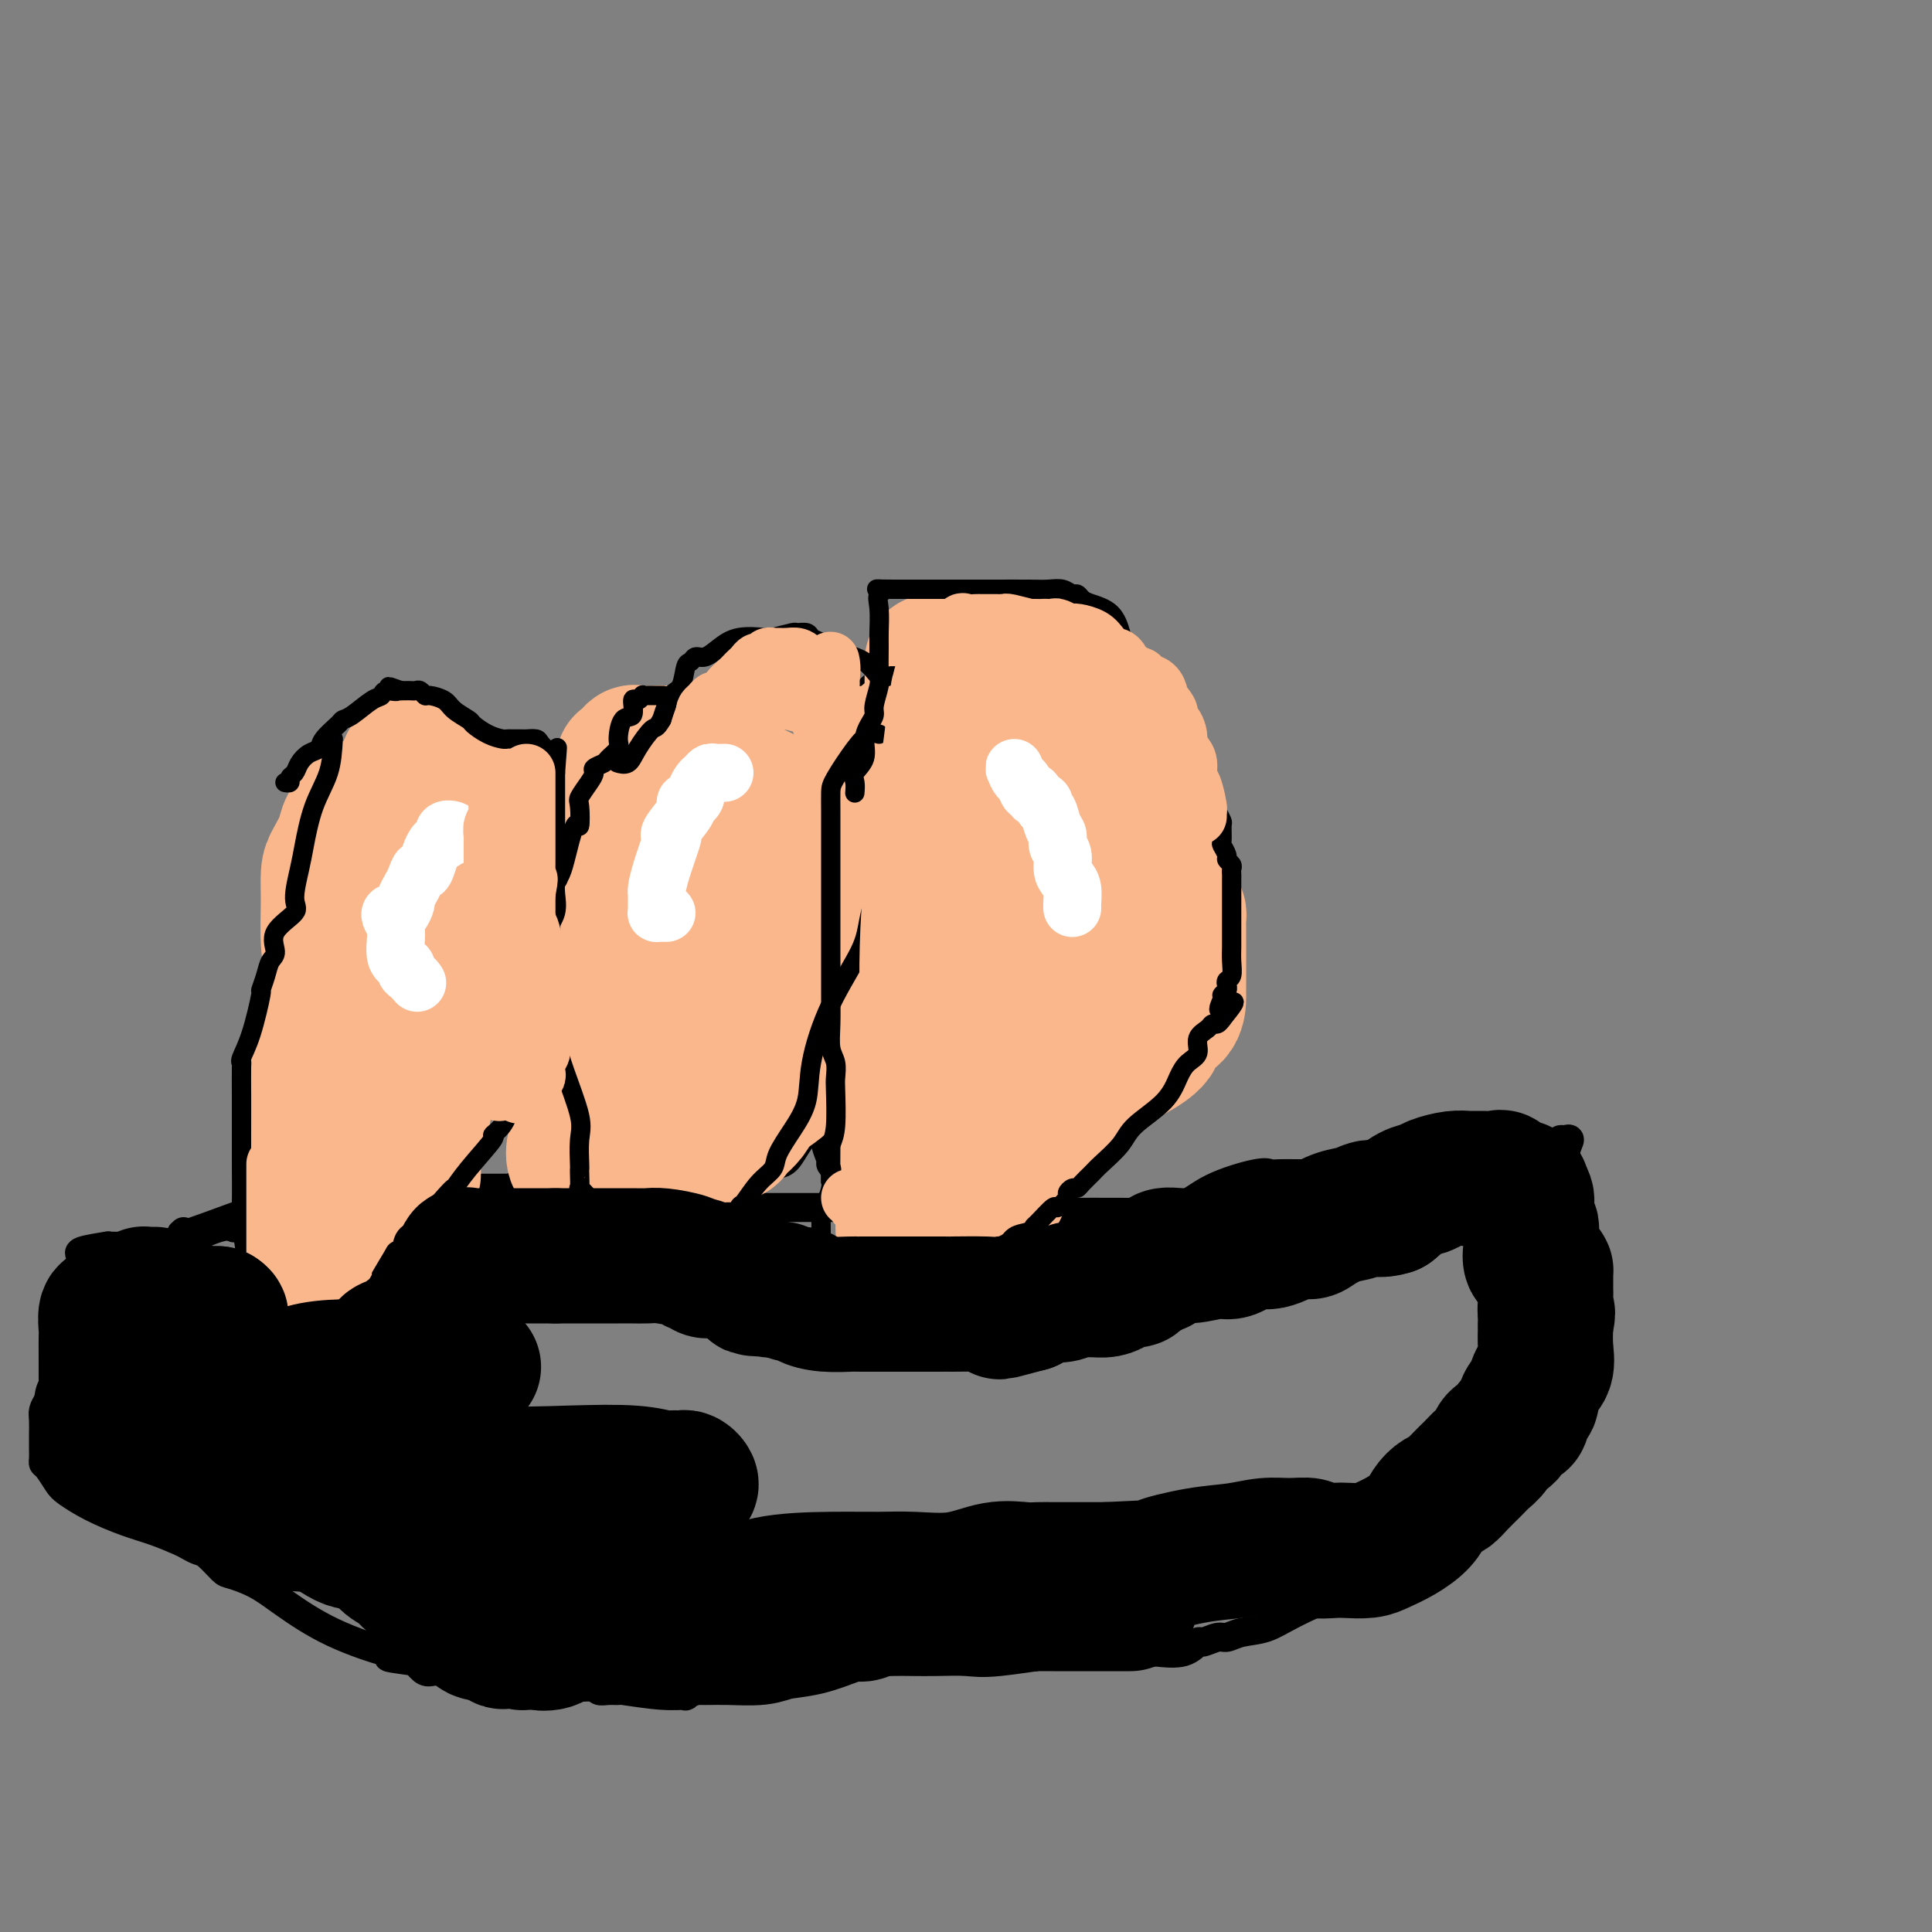 <svg viewBox='0 0 400 400' version='1.1' xmlns='http://www.w3.org/2000/svg' xmlns:xlink='http://www.w3.org/1999/xlink'><rect x="0" y="0" width="400" height="400" fill="#808080" stroke="none"/><g fill='none' stroke='#000000' stroke-width='6' stroke-linecap='round' stroke-linejoin='round'><path d='M38,255c-0.674,0.566 -1.348,1.132 2,0c3.348,-1.132 10.717,-3.964 14,-5c3.283,-1.036 2.481,-0.278 3,0c0.519,0.278 2.358,0.074 4,0c1.642,-0.074 3.087,-0.020 5,0c1.913,0.020 4.294,0.005 6,0c1.706,-0.005 2.736,-0.001 3,0c0.264,0.001 -0.238,0.000 0,0c0.238,-0.000 1.216,-0.000 2,0c0.784,0.000 1.374,0.000 2,0c0.626,-0.000 1.289,-0.000 2,0c0.711,0.000 1.470,0.000 2,0c0.530,-0.000 0.830,-0.000 3,0c2.170,0.000 6.209,0.000 9,0c2.791,-0.000 4.334,-0.000 7,0c2.666,0.000 6.453,0.000 9,0c2.547,-0.000 3.852,-0.000 6,0c2.148,0.000 5.138,0.000 7,0c1.862,-0.000 2.596,-0.000 4,0c1.404,0.000 3.478,0.000 5,0c1.522,-0.000 2.494,-0.000 4,0c1.506,0.000 3.547,0.000 7,0c3.453,-0.000 8.317,-0.000 11,0c2.683,0.000 3.184,0.000 5,0c1.816,-0.000 4.947,-0.000 8,0c3.053,0.000 6.026,0.000 9,0'/><path d='M177,250c20.586,0.016 10.551,0.057 9,0c-1.551,-0.057 5.382,-0.212 11,0c5.618,0.212 9.922,0.791 14,1c4.078,0.209 7.929,0.048 12,0c4.071,-0.048 8.361,0.015 12,0c3.639,-0.015 6.626,-0.109 9,-1c2.374,-0.891 4.134,-2.578 7,-4c2.866,-1.422 6.836,-2.577 9,-3c2.164,-0.423 2.520,-0.113 3,0c0.480,0.113 1.083,0.030 2,0c0.917,-0.030 2.149,-0.008 3,0c0.851,0.008 1.323,0.002 2,0c0.677,-0.002 1.561,0.001 2,0c0.439,-0.001 0.433,-0.004 1,0c0.567,0.004 1.707,0.015 2,0c0.293,-0.015 -0.262,-0.057 0,0c0.262,0.057 1.340,0.213 2,0c0.660,-0.213 0.902,-0.793 2,-1c1.098,-0.207 3.052,-0.040 5,0c1.948,0.040 3.890,-0.048 6,0c2.110,0.048 4.387,0.231 8,0c3.613,-0.231 8.561,-0.875 11,-1c2.439,-0.125 2.369,0.267 3,0c0.631,-0.267 1.963,-1.195 4,-2c2.037,-0.805 4.779,-1.486 6,-2c1.221,-0.514 0.920,-0.861 1,-1c0.080,-0.139 0.540,-0.069 1,0'/><path d='M324,236c1.856,-0.632 0.498,0.288 0,3c-0.498,2.712 -0.134,7.217 0,9c0.134,1.783 0.037,0.843 0,2c-0.037,1.157 -0.016,4.409 0,7c0.016,2.591 0.026,4.520 0,5c-0.026,0.480 -0.090,-0.490 0,0c0.090,0.490 0.332,2.440 0,5c-0.332,2.560 -1.238,5.732 -2,8c-0.762,2.268 -1.381,3.634 -2,5'/><path d='M320,280c-0.643,2.269 -0.252,1.440 0,1c0.252,-0.440 0.365,-0.493 0,0c-0.365,0.493 -1.209,1.531 -2,3c-0.791,1.469 -1.529,3.369 -2,5c-0.471,1.631 -0.673,2.992 -2,5c-1.327,2.008 -3.777,4.664 -5,7c-1.223,2.336 -1.217,4.353 -3,7c-1.783,2.647 -5.355,5.924 -7,8c-1.645,2.076 -1.362,2.952 -2,4c-0.638,1.048 -2.196,2.267 -3,3c-0.804,0.733 -0.853,0.978 -1,1c-0.147,0.022 -0.393,-0.179 -1,0c-0.607,0.179 -1.575,0.740 -2,1c-0.425,0.260 -0.307,0.220 -2,1c-1.693,0.780 -5.198,2.380 -7,3c-1.802,0.620 -1.901,0.261 -4,1c-2.099,0.739 -6.199,2.575 -9,4c-2.801,1.425 -4.302,2.439 -6,3c-1.698,0.561 -3.592,0.670 -5,1c-1.408,0.330 -2.332,0.880 -3,1c-0.668,0.120 -1.082,-0.192 -2,0c-0.918,0.192 -2.339,0.886 -3,1c-0.661,0.114 -0.563,-0.354 -1,0c-0.437,0.354 -1.411,1.530 -3,2c-1.589,0.470 -3.795,0.235 -6,0'/><path d='M239,342c-5.330,0.806 -7.156,0.321 -9,0c-1.844,-0.321 -3.707,-0.478 -8,0c-4.293,0.478 -11.015,1.592 -15,2c-3.985,0.408 -5.233,0.110 -7,0c-1.767,-0.110 -4.052,-0.032 -6,0c-1.948,0.032 -3.560,0.018 -5,0c-1.440,-0.018 -2.708,-0.042 -5,0c-2.292,0.042 -5.607,0.148 -8,0c-2.393,-0.148 -3.864,-0.552 -7,0c-3.136,0.552 -7.937,2.058 -12,3c-4.063,0.942 -7.388,1.320 -10,2c-2.612,0.680 -4.513,1.660 -5,2c-0.487,0.340 0.438,0.038 0,0c-0.438,-0.038 -2.240,0.187 -5,0c-2.760,-0.187 -6.478,-0.786 -8,-1c-1.522,-0.214 -0.846,-0.043 -1,0c-0.154,0.043 -1.136,-0.040 -2,0c-0.864,0.040 -1.609,0.205 -2,0c-0.391,-0.205 -0.426,-0.781 -2,-1c-1.574,-0.219 -4.686,-0.083 -7,0c-2.314,0.083 -3.830,0.113 -5,0c-1.170,-0.113 -1.994,-0.371 -4,-1c-2.006,-0.629 -5.195,-1.631 -7,-2c-1.805,-0.369 -2.227,-0.104 -3,0c-0.773,0.104 -1.898,0.049 -3,0c-1.102,-0.049 -2.181,-0.090 -3,0c-0.819,0.090 -1.377,0.311 -2,0c-0.623,-0.311 -1.312,-1.156 -2,-2'/><path d='M86,344c-9.277,-1.237 -4.469,-0.830 -3,-1c1.469,-0.170 -0.401,-0.916 -1,-1c-0.599,-0.084 0.075,0.496 -2,0c-2.075,-0.496 -6.897,-2.067 -11,-4c-4.103,-1.933 -7.487,-4.227 -10,-6c-2.513,-1.773 -4.153,-3.024 -6,-4c-1.847,-0.976 -3.899,-1.676 -5,-2c-1.101,-0.324 -1.251,-0.271 -2,-1c-0.749,-0.729 -2.096,-2.240 -3,-3c-0.904,-0.760 -1.366,-0.769 -2,-1c-0.634,-0.231 -1.442,-0.683 -2,-1c-0.558,-0.317 -0.867,-0.498 -2,-1c-1.133,-0.502 -3.090,-1.327 -5,-2c-1.910,-0.673 -3.772,-1.196 -6,-2c-2.228,-0.804 -4.821,-1.889 -7,-3c-2.179,-1.111 -3.943,-2.247 -5,-3c-1.057,-0.753 -1.408,-1.123 -2,-2c-0.592,-0.877 -1.427,-2.262 -2,-3c-0.573,-0.738 -0.886,-0.830 -1,-1c-0.114,-0.170 -0.030,-0.420 0,-1c0.030,-0.580 0.007,-1.492 0,-2c-0.007,-0.508 0.001,-0.611 0,-1c-0.001,-0.389 -0.011,-1.063 0,-2c0.011,-0.937 0.041,-2.137 0,-3c-0.041,-0.863 -0.155,-1.389 0,-2c0.155,-0.611 0.577,-1.305 1,-2'/><path d='M10,290c0.320,-2.240 0.621,-2.841 1,-3c0.379,-0.159 0.837,0.122 1,0c0.163,-0.122 0.029,-0.649 0,-1c-0.029,-0.351 0.045,-0.528 0,-1c-0.045,-0.472 -0.208,-1.240 0,-2c0.208,-0.760 0.787,-1.513 1,-2c0.213,-0.487 0.061,-0.709 0,-1c-0.061,-0.291 -0.030,-0.652 0,-1c0.030,-0.348 0.061,-0.685 0,-1c-0.061,-0.315 -0.212,-0.610 0,-1c0.212,-0.390 0.788,-0.874 1,-1c0.212,-0.126 0.061,0.107 0,0c-0.061,-0.107 -0.030,-0.553 0,-1'/><path d='M14,275c0.837,-2.490 0.928,-1.217 1,-1c0.072,0.217 0.124,-0.624 0,-1c-0.124,-0.376 -0.426,-0.288 0,-1c0.426,-0.712 1.578,-2.223 2,-3c0.422,-0.777 0.113,-0.819 0,-1c-0.113,-0.181 -0.031,-0.500 0,-1c0.031,-0.500 0.010,-1.181 0,-2c-0.010,-0.819 -0.008,-1.777 0,-2c0.008,-0.223 0.022,0.290 0,0c-0.022,-0.290 -0.078,-1.384 0,-2c0.078,-0.616 0.292,-0.753 0,-1c-0.292,-0.247 -1.091,-0.602 0,-1c1.091,-0.398 4.071,-0.838 5,-1c0.929,-0.162 -0.193,-0.046 1,0c1.193,0.046 4.701,0.023 7,0c2.299,-0.023 3.388,-0.045 4,0c0.612,0.045 0.746,0.156 1,0c0.254,-0.156 0.627,-0.578 1,-1'/><path d='M36,257c3.127,-0.555 1.446,0.058 1,0c-0.446,-0.058 0.343,-0.787 1,-1c0.657,-0.213 1.182,0.088 2,0c0.818,-0.088 1.927,-0.567 3,-1c1.073,-0.433 2.109,-0.820 3,-1c0.891,-0.180 1.638,-0.152 2,0c0.362,0.152 0.338,0.429 1,0c0.662,-0.429 2.008,-1.564 3,-2c0.992,-0.436 1.630,-0.173 2,0c0.370,0.173 0.472,0.257 1,0c0.528,-0.257 1.483,-0.853 2,-1c0.517,-0.147 0.597,0.157 1,0c0.403,-0.157 1.130,-0.774 2,-1c0.870,-0.226 1.882,-0.061 3,0c1.118,0.061 2.341,0.016 3,0c0.659,-0.016 0.755,-0.004 1,0c0.245,0.004 0.640,0.001 1,0c0.360,-0.001 0.684,-0.000 1,0c0.316,0.000 0.624,0.000 1,0c0.376,-0.000 0.822,-0.000 1,0c0.178,0.000 0.089,0.000 0,0'/><path d='M60,193c-0.423,1.418 -0.845,2.835 -1,4c-0.155,1.165 -0.041,2.077 0,3c0.041,0.923 0.011,1.856 0,3c-0.011,1.144 -0.003,2.500 0,3c0.003,0.500 0.001,0.143 0,0c-0.001,-0.143 -0.000,-0.071 0,0'/><path d='M61,197c-0.000,-0.331 -0.000,-0.662 0,-1c0.000,-0.338 0.000,-0.682 0,-1c-0.000,-0.318 -0.000,-0.610 0,-1c0.000,-0.390 0.000,-0.878 0,-1c-0.000,-0.122 -0.000,0.123 0,0c0.000,-0.123 0.000,-0.613 0,-1c-0.000,-0.387 -0.001,-0.670 0,-1c0.001,-0.330 0.004,-0.708 0,-1c-0.004,-0.292 -0.015,-0.497 0,-1c0.015,-0.503 0.057,-1.303 0,-2c-0.057,-0.697 -0.211,-1.290 0,-2c0.211,-0.710 0.788,-1.537 1,-2c0.212,-0.463 0.061,-0.561 0,-1c-0.061,-0.439 -0.030,-1.220 0,-2'/><path d='M62,180c0.166,-2.473 0.082,-0.154 0,0c-0.082,0.154 -0.163,-1.857 0,-3c0.163,-1.143 0.570,-1.419 1,-2c0.430,-0.581 0.885,-1.469 1,-2c0.115,-0.531 -0.109,-0.707 0,-1c0.109,-0.293 0.550,-0.705 1,-1c0.450,-0.295 0.908,-0.474 1,-1c0.092,-0.526 -0.183,-1.399 0,-2c0.183,-0.601 0.822,-0.931 1,-1c0.178,-0.069 -0.107,0.121 0,0c0.107,-0.121 0.605,-0.553 1,-1c0.395,-0.447 0.687,-0.908 1,-1c0.313,-0.092 0.647,0.186 1,0c0.353,-0.186 0.724,-0.834 1,-1c0.276,-0.166 0.455,0.152 1,0c0.545,-0.152 1.455,-0.773 2,-1c0.545,-0.227 0.723,-0.061 1,0c0.277,0.061 0.651,0.016 1,0c0.349,-0.016 0.671,-0.005 1,0c0.329,0.005 0.664,0.002 1,0'/><path d='M78,163c1.864,-0.619 1.024,-0.166 1,0c-0.024,0.166 0.767,0.044 1,0c0.233,-0.044 -0.091,-0.012 0,0c0.091,0.012 0.597,0.003 1,0c0.403,-0.003 0.703,-0.001 1,0c0.297,0.001 0.590,0.000 1,0c0.410,-0.000 0.936,-0.000 1,0c0.064,0.000 -0.333,-0.000 0,0c0.333,0.000 1.398,0.000 2,0c0.602,-0.000 0.743,-0.001 1,0c0.257,0.001 0.632,0.004 1,0c0.368,-0.004 0.729,-0.016 1,0c0.271,0.016 0.453,0.059 1,0c0.547,-0.059 1.460,-0.220 2,0c0.540,0.220 0.708,0.821 1,1c0.292,0.179 0.708,-0.064 1,0c0.292,0.064 0.460,0.435 1,1c0.540,0.565 1.450,1.325 2,2c0.550,0.675 0.738,1.264 1,2c0.262,0.736 0.596,1.620 1,2c0.404,0.380 0.878,0.256 1,0c0.122,-0.256 -0.108,-0.645 0,0c0.108,0.645 0.554,2.322 1,4'/><path d='M101,175c1.315,2.641 0.601,3.744 3,7c2.399,3.256 7.911,8.665 10,11c2.089,2.335 0.756,1.595 1,2c0.244,0.405 2.065,1.956 3,3c0.935,1.044 0.982,1.580 1,2c0.018,0.420 0.005,0.724 0,1c-0.005,0.276 -0.001,0.524 0,1c0.001,0.476 0.000,1.179 0,2c-0.000,0.821 -0.000,1.760 0,2c0.000,0.240 0.000,-0.218 0,0c-0.000,0.218 -0.000,1.112 0,2c0.000,0.888 0.000,1.772 0,3c-0.000,1.228 -0.000,2.801 0,4c0.000,1.199 0.000,2.022 0,3c-0.000,0.978 -0.000,2.109 0,3c0.000,0.891 0.000,1.540 0,2c-0.000,0.460 -0.000,0.730 0,1'/><path d='M119,224c0.159,4.196 0.056,1.687 0,1c-0.056,-0.687 -0.067,0.449 0,1c0.067,0.551 0.211,0.515 0,1c-0.211,0.485 -0.779,1.489 -1,2c-0.221,0.511 -0.097,0.528 0,1c0.097,0.472 0.166,1.397 0,2c-0.166,0.603 -0.566,0.882 -1,1c-0.434,0.118 -0.903,0.076 -1,0c-0.097,-0.076 0.176,-0.185 0,0c-0.176,0.185 -0.803,0.665 -1,1c-0.197,0.335 0.034,0.523 0,1c-0.034,0.477 -0.335,1.241 -1,2c-0.665,0.759 -1.694,1.514 -2,2c-0.306,0.486 0.110,0.704 0,1c-0.110,0.296 -0.747,0.671 -1,1c-0.253,0.329 -0.123,0.613 0,1c0.123,0.387 0.240,0.878 0,1c-0.240,0.122 -0.838,-0.125 -1,0c-0.162,0.125 0.111,0.621 0,1c-0.111,0.379 -0.607,0.640 -1,1c-0.393,0.360 -0.684,0.817 -1,1c-0.316,0.183 -0.658,0.091 -1,0'/><path d='M107,246c-1.786,2.011 -1.252,0.539 -1,0c0.252,-0.539 0.223,-0.144 0,0c-0.223,0.144 -0.640,0.039 -1,0c-0.360,-0.039 -0.664,-0.010 -1,0c-0.336,0.010 -0.704,0.003 -1,0c-0.296,-0.003 -0.521,-0.001 -1,0c-0.479,0.001 -1.212,-0.000 -2,0c-0.788,0.000 -1.632,0.001 -2,0c-0.368,-0.001 -0.262,-0.004 -1,0c-0.738,0.004 -2.320,0.015 -3,0c-0.680,-0.015 -0.457,-0.057 -1,0c-0.543,0.057 -1.853,0.212 -3,0c-1.147,-0.212 -2.132,-0.793 -3,-1c-0.868,-0.207 -1.619,-0.041 -3,0c-1.381,0.041 -3.392,-0.044 -4,0c-0.608,0.044 0.187,0.218 0,0c-0.187,-0.218 -1.356,-0.829 -2,-1c-0.644,-0.171 -0.765,0.099 -1,0c-0.235,-0.099 -0.585,-0.565 -1,-1c-0.415,-0.435 -0.895,-0.838 -1,-1c-0.105,-0.162 0.164,-0.082 0,0c-0.164,0.082 -0.761,0.166 -1,0c-0.239,-0.166 -0.119,-0.583 0,-1'/><path d='M74,241c-1.089,-0.890 -0.813,-1.116 -1,-1c-0.187,0.116 -0.838,0.574 -1,0c-0.162,-0.574 0.166,-2.181 0,-3c-0.166,-0.819 -0.827,-0.849 -1,-1c-0.173,-0.151 0.142,-0.422 0,-1c-0.142,-0.578 -0.742,-1.465 -1,-2c-0.258,-0.535 -0.174,-0.720 0,-1c0.174,-0.280 0.438,-0.655 0,-1c-0.438,-0.345 -1.580,-0.660 -2,-1c-0.420,-0.340 -0.120,-0.706 0,-1c0.120,-0.294 0.060,-0.515 0,-1c-0.060,-0.485 -0.121,-1.233 0,-2c0.121,-0.767 0.425,-1.554 0,-2c-0.425,-0.446 -1.578,-0.552 -2,-1c-0.422,-0.448 -0.113,-1.239 0,-2c0.113,-0.761 0.030,-1.493 0,-2c-0.030,-0.507 -0.008,-0.787 0,-1c0.008,-0.213 0.003,-0.357 0,-1c-0.003,-0.643 -0.005,-1.785 0,-2c0.005,-0.215 0.016,0.497 0,0c-0.016,-0.497 -0.061,-2.202 0,-3c0.061,-0.798 0.226,-0.689 0,-1c-0.226,-0.311 -0.845,-1.042 -1,-2c-0.155,-0.958 0.154,-2.143 0,-3c-0.154,-0.857 -0.772,-1.384 -1,-2c-0.228,-0.616 -0.065,-1.319 0,-2c0.065,-0.681 0.033,-1.341 0,-2'/><path d='M64,200c-0.309,-3.738 -0.083,-1.583 0,-1c0.083,0.583 0.022,-0.406 0,-1c-0.022,-0.594 -0.006,-0.792 0,-1c0.006,-0.208 0.002,-0.425 0,-1c-0.002,-0.575 -0.000,-1.508 0,-2c0.000,-0.492 0.000,-0.541 0,-1c-0.000,-0.459 -0.000,-1.326 0,-2c0.000,-0.674 0.000,-1.153 0,-2c-0.000,-0.847 -0.000,-2.061 0,-3c0.000,-0.939 0.000,-1.603 0,-2c-0.000,-0.397 -0.000,-0.526 0,-1c0.000,-0.474 0.000,-1.293 0,-2c-0.000,-0.707 -0.001,-1.302 0,-2c0.001,-0.698 0.003,-1.500 0,-2c-0.003,-0.500 -0.011,-0.698 0,-1c0.011,-0.302 0.041,-0.707 0,-1c-0.041,-0.293 -0.155,-0.475 0,-1c0.155,-0.525 0.577,-1.395 1,-2c0.423,-0.605 0.845,-0.946 1,-1c0.155,-0.054 0.042,0.178 0,0c-0.042,-0.178 -0.012,-0.765 0,-1c0.012,-0.235 0.006,-0.117 0,0'/><path d='M124,162c-0.370,-0.019 -0.740,-0.038 -1,0c-0.260,0.038 -0.410,0.135 -1,0c-0.590,-0.135 -1.621,-0.500 -2,0c-0.379,0.500 -0.105,1.866 0,3c0.105,1.134 0.042,2.036 0,3c-0.042,0.964 -0.064,1.990 0,3c0.064,1.010 0.212,2.004 0,3c-0.212,0.996 -0.786,1.993 -1,4c-0.214,2.007 -0.069,5.022 0,6c0.069,0.978 0.064,-0.081 0,1c-0.064,1.081 -0.185,4.303 0,7c0.185,2.697 0.676,4.871 1,7c0.324,2.129 0.482,4.214 1,7c0.518,2.786 1.397,6.273 2,8c0.603,1.727 0.931,1.695 1,3c0.069,1.305 -0.120,3.946 0,5c0.120,1.054 0.548,0.520 1,1c0.452,0.480 0.930,1.976 1,3c0.070,1.024 -0.266,1.578 0,2c0.266,0.422 1.133,0.711 2,1'/><path d='M128,229c1.345,6.130 0.206,2.955 0,2c-0.206,-0.955 0.521,0.308 1,1c0.479,0.692 0.709,0.812 1,1c0.291,0.188 0.644,0.445 1,1c0.356,0.555 0.714,1.407 1,2c0.286,0.593 0.500,0.928 1,1c0.500,0.072 1.287,-0.120 2,0c0.713,0.120 1.352,0.553 2,1c0.648,0.447 1.303,0.908 2,1c0.697,0.092 1.435,-0.186 2,0c0.565,0.186 0.958,0.834 1,1c0.042,0.166 -0.266,-0.152 0,0c0.266,0.152 1.107,0.773 2,1c0.893,0.227 1.839,0.061 2,0c0.161,-0.061 -0.462,-0.016 0,0c0.462,0.016 2.007,0.004 3,0c0.993,-0.004 1.432,-0.001 2,0c0.568,0.001 1.266,0.000 2,0c0.734,-0.000 1.505,-0.000 2,0c0.495,0.000 0.713,0.000 1,0c0.287,-0.000 0.643,-0.001 1,0c0.357,0.001 0.714,0.006 1,0c0.286,-0.006 0.500,-0.021 1,0c0.500,0.021 1.286,0.077 2,0c0.714,-0.077 1.356,-0.289 2,-1c0.644,-0.711 1.289,-1.922 2,-3c0.711,-1.078 1.489,-2.022 2,-3c0.511,-0.978 0.756,-1.989 1,-3'/><path d='M168,231c0.785,-1.769 0.249,-1.691 0,-2c-0.249,-0.309 -0.211,-1.003 0,-2c0.211,-0.997 0.596,-2.295 1,-3c0.404,-0.705 0.826,-0.817 1,-1c0.174,-0.183 0.099,-0.435 0,-1c-0.099,-0.565 -0.223,-1.441 0,-2c0.223,-0.559 0.792,-0.802 1,-1c0.208,-0.198 0.056,-0.353 0,-1c-0.056,-0.647 -0.015,-1.787 0,-3c0.015,-1.213 0.004,-2.499 0,-3c-0.004,-0.501 -0.001,-0.217 0,-1c0.001,-0.783 -0.000,-2.634 0,-4c0.000,-1.366 0.001,-2.249 0,-3c-0.001,-0.751 -0.004,-1.370 0,-2c0.004,-0.630 0.016,-1.270 0,-2c-0.016,-0.730 -0.060,-1.550 0,-2c0.060,-0.450 0.223,-0.530 0,-1c-0.223,-0.470 -0.833,-1.328 -1,-2c-0.167,-0.672 0.109,-1.156 0,-2c-0.109,-0.844 -0.602,-2.046 -1,-3c-0.398,-0.954 -0.701,-1.659 -1,-2c-0.299,-0.341 -0.596,-0.318 -1,-1c-0.404,-0.682 -0.917,-2.068 -1,-3c-0.083,-0.932 0.262,-1.409 0,-2c-0.262,-0.591 -1.131,-1.295 -2,-2'/><path d='M164,180c-0.991,-2.730 0.030,-1.055 0,-1c-0.030,0.055 -1.111,-1.509 -2,-3c-0.889,-1.491 -1.585,-2.910 -2,-4c-0.415,-1.090 -0.550,-1.851 -1,-3c-0.450,-1.149 -1.216,-2.684 -2,-4c-0.784,-1.316 -1.587,-2.412 -2,-3c-0.413,-0.588 -0.437,-0.667 -1,-1c-0.563,-0.333 -1.666,-0.920 -2,-1c-0.334,-0.080 0.102,0.346 -1,0c-1.102,-0.346 -3.742,-1.466 -5,-2c-1.258,-0.534 -1.135,-0.483 -2,-1c-0.865,-0.517 -2.719,-1.603 -4,-2c-1.281,-0.397 -1.990,-0.106 -5,0c-3.010,0.106 -8.322,0.029 -11,0c-2.678,-0.029 -2.721,-0.008 -3,0c-0.279,0.008 -0.794,0.002 -1,0c-0.206,-0.002 -0.103,-0.001 0,0'/><path d='M120,155c-3.094,0.130 -0.829,0.454 0,1c0.829,0.546 0.222,1.313 0,2c-0.222,0.687 -0.060,1.295 0,2c0.060,0.705 0.016,1.509 0,2c-0.016,0.491 -0.004,0.671 0,1c0.004,0.329 0.001,0.808 0,1c-0.001,0.192 -0.001,0.096 0,0'/><path d='M177,150c0.082,3.143 0.165,6.285 0,8c-0.165,1.715 -0.576,2.002 -1,4c-0.424,1.998 -0.860,5.706 -1,8c-0.140,2.294 0.015,3.174 0,5c-0.015,1.826 -0.200,4.599 0,6c0.200,1.401 0.785,1.431 1,2c0.215,0.569 0.059,1.677 0,3c-0.059,1.323 -0.023,2.861 0,3c0.023,0.139 0.033,-1.119 0,0c-0.033,1.119 -0.107,4.617 0,7c0.107,2.383 0.397,3.652 0,6c-0.397,2.348 -1.479,5.774 -2,8c-0.521,2.226 -0.479,3.251 -1,5c-0.521,1.749 -1.604,4.223 -2,6c-0.396,1.777 -0.106,2.858 0,4c0.106,1.142 0.028,2.347 0,3c-0.028,0.653 -0.007,0.755 0,1c0.007,0.245 0.001,0.635 0,1c-0.001,0.365 0.004,0.707 0,1c-0.004,0.293 -0.016,0.537 0,1c0.016,0.463 0.059,1.146 0,2c-0.059,0.854 -0.222,1.878 0,3c0.222,1.122 0.829,2.340 1,3c0.171,0.660 -0.094,0.760 0,1c0.094,0.240 0.547,0.620 1,1'/><path d='M173,242c0.686,3.864 1.400,3.025 2,3c0.600,-0.025 1.086,0.764 2,1c0.914,0.236 2.258,-0.081 3,0c0.742,0.081 0.883,0.560 1,1c0.117,0.440 0.211,0.840 1,1c0.789,0.160 2.275,0.081 3,0c0.725,-0.081 0.690,-0.165 1,0c0.310,0.165 0.964,0.580 2,1c1.036,0.420 2.454,0.844 3,1c0.546,0.156 0.218,0.043 1,0c0.782,-0.043 2.672,-0.017 4,0c1.328,0.017 2.094,0.025 3,0c0.906,-0.025 1.954,-0.083 3,0c1.046,0.083 2.091,0.306 3,0c0.909,-0.306 1.682,-1.143 3,-2c1.318,-0.857 3.181,-1.735 4,-2c0.819,-0.265 0.594,0.082 1,0c0.406,-0.082 1.445,-0.591 2,-1c0.555,-0.409 0.628,-0.716 1,-1c0.372,-0.284 1.043,-0.545 1,-1c-0.043,-0.455 -0.800,-1.103 0,-2c0.800,-0.897 3.156,-2.042 4,-3c0.844,-0.958 0.176,-1.728 1,-3c0.824,-1.272 3.139,-3.047 4,-4c0.861,-0.953 0.270,-1.084 0,-1c-0.270,0.084 -0.217,0.383 0,0c0.217,-0.383 0.597,-1.449 1,-2c0.403,-0.551 0.829,-0.586 1,-1c0.171,-0.414 0.085,-1.207 0,-2'/><path d='M228,225c1.718,-2.959 0.513,-1.356 0,-1c-0.513,0.356 -0.334,-0.535 0,-1c0.334,-0.465 0.821,-0.505 1,-1c0.179,-0.495 0.048,-1.444 0,-2c-0.048,-0.556 -0.014,-0.717 0,-1c0.014,-0.283 0.008,-0.687 0,-1c-0.008,-0.313 -0.017,-0.536 0,-1c0.017,-0.464 0.061,-1.170 0,-2c-0.061,-0.830 -0.226,-1.784 0,-2c0.226,-0.216 0.842,0.307 1,0c0.158,-0.307 -0.144,-1.443 0,-2c0.144,-0.557 0.733,-0.534 1,-1c0.267,-0.466 0.212,-1.420 0,-2c-0.212,-0.580 -0.581,-0.786 0,-2c0.581,-1.214 2.114,-3.438 3,-5c0.886,-1.562 1.126,-2.463 1,-4c-0.126,-1.537 -0.618,-3.709 0,-5c0.618,-1.291 2.348,-1.701 3,-3c0.652,-1.299 0.227,-3.486 0,-5c-0.227,-1.514 -0.257,-2.354 0,-3c0.257,-0.646 0.801,-1.099 1,-2c0.199,-0.901 0.053,-2.250 0,-3c-0.053,-0.750 -0.013,-0.900 0,-1c0.013,-0.100 0.000,-0.149 0,-1c-0.000,-0.851 0.012,-2.503 0,-3c-0.012,-0.497 -0.049,0.161 0,0c0.049,-0.161 0.184,-1.143 0,-2c-0.184,-0.857 -0.689,-1.591 -1,-2c-0.311,-0.409 -0.430,-0.495 -1,-1c-0.570,-0.505 -1.591,-1.430 -2,-2c-0.409,-0.570 -0.204,-0.785 0,-1'/><path d='M235,163c-0.944,-1.411 -1.303,-0.939 -2,-1c-0.697,-0.061 -1.730,-0.656 -2,-1c-0.270,-0.344 0.225,-0.439 0,-1c-0.225,-0.561 -1.169,-1.589 -2,-2c-0.831,-0.411 -1.547,-0.204 -2,0c-0.453,0.204 -0.641,0.404 -1,0c-0.359,-0.404 -0.889,-1.414 -1,-2c-0.111,-0.586 0.195,-0.749 0,-1c-0.195,-0.251 -0.892,-0.592 -1,-1c-0.108,-0.408 0.372,-0.884 0,-1c-0.372,-0.116 -1.596,0.126 -2,0c-0.404,-0.126 0.012,-0.622 0,-1c-0.012,-0.378 -0.451,-0.638 -1,-1c-0.549,-0.362 -1.206,-0.827 -2,-2c-0.794,-1.173 -1.723,-3.054 -2,-4c-0.277,-0.946 0.099,-0.956 0,-1c-0.099,-0.044 -0.674,-0.121 -1,0c-0.326,0.121 -0.402,0.438 -1,0c-0.598,-0.438 -1.717,-1.633 -2,-2c-0.283,-0.367 0.270,0.093 0,0c-0.270,-0.093 -1.363,-0.741 -2,-1c-0.637,-0.259 -0.819,-0.130 -1,0'/><path d='M210,141c-4.273,-3.395 -2.455,-0.881 -2,0c0.455,0.881 -0.453,0.129 -1,0c-0.547,-0.129 -0.732,0.364 -2,0c-1.268,-0.364 -3.620,-1.586 -5,-2c-1.380,-0.414 -1.789,-0.020 -2,0c-0.211,0.020 -0.224,-0.334 -1,-1c-0.776,-0.666 -2.316,-1.642 -3,-2c-0.684,-0.358 -0.512,-0.096 -1,0c-0.488,0.096 -1.636,0.026 -2,0c-0.364,-0.026 0.058,-0.007 0,0c-0.058,0.007 -0.594,0.001 -1,0c-0.406,-0.001 -0.683,0.004 -1,0c-0.317,-0.004 -0.676,-0.017 -1,0c-0.324,0.017 -0.615,0.064 -1,0c-0.385,-0.064 -0.864,-0.238 -1,0c-0.136,0.238 0.069,0.890 0,1c-0.069,0.110 -0.414,-0.321 -1,0c-0.586,0.321 -1.415,1.396 -2,2c-0.585,0.604 -0.928,0.739 -1,1c-0.072,0.261 0.125,0.647 0,1c-0.125,0.353 -0.572,0.672 -1,1c-0.428,0.328 -0.837,0.665 -1,1c-0.163,0.335 -0.082,0.667 0,1'/><path d='M180,144c-1.242,1.511 -0.347,1.287 0,1c0.347,-0.287 0.145,-0.638 0,1c-0.145,1.638 -0.235,5.264 -1,9c-0.765,3.736 -2.206,7.583 -3,9c-0.794,1.417 -0.941,0.405 -1,0c-0.059,-0.405 -0.029,-0.202 0,0'/></g>
<g fill='none' stroke='#FBB78C' stroke-width='28' stroke-linecap='round' stroke-linejoin='round'><path d='M193,137c0.002,2.495 0.004,4.991 0,7c-0.004,2.009 -0.015,3.532 0,5c0.015,1.468 0.056,2.882 0,5c-0.056,2.118 -0.210,4.940 0,7c0.210,2.060 0.785,3.359 1,5c0.215,1.641 0.069,3.626 0,5c-0.069,1.374 -0.061,2.137 0,3c0.061,0.863 0.174,1.826 0,3c-0.174,1.174 -0.635,2.561 -1,4c-0.365,1.439 -0.634,2.932 -1,4c-0.366,1.068 -0.829,1.711 -1,2c-0.171,0.289 -0.049,0.226 0,1c0.049,0.774 0.024,2.387 0,4'/><path d='M191,192c-0.532,10.446 -0.861,9.061 -1,9c-0.139,-0.061 -0.089,1.200 0,2c0.089,0.800 0.216,1.137 0,1c-0.216,-0.137 -0.776,-0.748 -1,0c-0.224,0.748 -0.113,2.855 0,5c0.113,2.145 0.227,4.327 0,5c-0.227,0.673 -0.797,-0.164 -1,0c-0.203,0.164 -0.040,1.328 0,2c0.040,0.672 -0.042,0.853 0,2c0.042,1.147 0.207,3.259 0,6c-0.207,2.741 -0.787,6.110 -1,8c-0.213,1.890 -0.061,2.299 0,4c0.061,1.701 0.029,4.693 0,6c-0.029,1.307 -0.056,0.928 0,1c0.056,0.072 0.195,0.596 1,1c0.805,0.404 2.278,0.690 4,0c1.722,-0.690 3.695,-2.356 5,-3c1.305,-0.644 1.943,-0.267 3,-1c1.057,-0.733 2.535,-2.575 4,-4c1.465,-1.425 2.919,-2.434 4,-3c1.081,-0.566 1.791,-0.691 2,-1c0.209,-0.309 -0.083,-0.803 0,-1c0.083,-0.197 0.542,-0.099 1,0'/><path d='M211,231c3.117,-1.927 1.410,-0.245 1,0c-0.410,0.245 0.478,-0.949 1,-2c0.522,-1.051 0.680,-1.960 1,-3c0.320,-1.040 0.803,-2.212 1,-3c0.197,-0.788 0.109,-1.192 0,-2c-0.109,-0.808 -0.239,-2.021 0,-3c0.239,-0.979 0.845,-1.725 1,-3c0.155,-1.275 -0.142,-3.079 0,-4c0.142,-0.921 0.724,-0.958 1,-2c0.276,-1.042 0.245,-3.090 1,-5c0.755,-1.910 2.296,-3.682 3,-5c0.704,-1.318 0.571,-2.182 1,-3c0.429,-0.818 1.422,-1.589 2,-3c0.578,-1.411 0.742,-3.463 1,-5c0.258,-1.537 0.609,-2.559 1,-4c0.391,-1.441 0.823,-3.302 1,-4c0.177,-0.698 0.100,-0.235 0,-1c-0.100,-0.765 -0.223,-2.758 0,-4c0.223,-1.242 0.792,-1.733 1,-2c0.208,-0.267 0.056,-0.309 0,-1c-0.056,-0.691 -0.015,-2.030 0,-3c0.015,-0.970 0.004,-1.569 0,-2c-0.004,-0.431 -0.001,-0.693 0,-1c0.001,-0.307 0.000,-0.659 0,-1c-0.000,-0.341 -0.000,-0.670 0,-1'/><path d='M228,164c0.145,-4.478 -1.493,-1.174 -2,0c-0.507,1.174 0.115,0.217 0,0c-0.115,-0.217 -0.968,0.306 -2,0c-1.032,-0.306 -2.245,-1.440 -3,-2c-0.755,-0.560 -1.053,-0.544 -2,-1c-0.947,-0.456 -2.544,-1.383 -3,-2c-0.456,-0.617 0.229,-0.925 0,-1c-0.229,-0.075 -1.373,0.082 -2,0c-0.627,-0.082 -0.739,-0.402 -1,-1c-0.261,-0.598 -0.671,-1.475 -1,-2c-0.329,-0.525 -0.575,-0.700 -1,-1c-0.425,-0.300 -1.028,-0.725 -2,-1c-0.972,-0.275 -2.314,-0.400 -3,-1c-0.686,-0.600 -0.716,-1.675 -1,-2c-0.284,-0.325 -0.823,0.099 -1,0c-0.177,-0.099 0.007,-0.723 0,-1c-0.007,-0.277 -0.206,-0.207 -1,0c-0.794,0.207 -2.182,0.551 -3,1c-0.818,0.449 -1.066,1.002 -2,2c-0.934,0.998 -2.556,2.442 -4,4c-1.444,1.558 -2.712,3.232 -5,6c-2.288,2.768 -5.597,6.631 -7,9c-1.403,2.369 -0.902,3.243 -1,4c-0.098,0.757 -0.796,1.396 -1,2c-0.204,0.604 0.084,1.173 0,2c-0.084,0.827 -0.542,1.914 -1,3'/><path d='M179,182c-0.403,2.126 0.088,1.940 0,2c-0.088,0.060 -0.756,0.367 -1,1c-0.244,0.633 -0.065,1.591 0,3c0.065,1.409 0.018,3.267 0,4c-0.018,0.733 -0.005,0.341 0,1c0.005,0.659 0.002,2.368 0,4c-0.002,1.632 -0.004,3.185 0,4c0.004,0.815 0.013,0.891 0,1c-0.013,0.109 -0.050,0.251 0,2c0.050,1.749 0.186,5.104 0,7c-0.186,1.896 -0.693,2.334 0,4c0.693,1.666 2.586,4.561 4,7c1.414,2.439 2.350,4.423 4,7c1.650,2.577 4.013,5.748 6,8c1.987,2.252 3.598,3.584 5,4c1.402,0.416 2.595,-0.083 3,0c0.405,0.083 0.021,0.748 0,1c-0.021,0.252 0.321,0.092 1,0c0.679,-0.092 1.696,-0.114 2,-1c0.304,-0.886 -0.104,-2.636 0,-4c0.104,-1.364 0.721,-2.343 1,-3c0.279,-0.657 0.219,-0.990 1,-2c0.781,-1.010 2.403,-2.695 3,-4c0.597,-1.305 0.171,-2.230 0,-3c-0.171,-0.770 -0.085,-1.385 0,-2'/><path d='M208,223c1.632,-3.641 3.210,-3.742 4,-5c0.790,-1.258 0.790,-3.671 1,-5c0.210,-1.329 0.631,-1.574 1,-2c0.369,-0.426 0.687,-1.033 1,-2c0.313,-0.967 0.620,-2.293 1,-3c0.380,-0.707 0.834,-0.795 1,-1c0.166,-0.205 0.044,-0.526 0,-1c-0.044,-0.474 -0.012,-1.101 0,-2c0.012,-0.899 0.003,-2.070 0,-3c-0.003,-0.930 -0.001,-1.618 0,-2c0.001,-0.382 0.000,-0.457 0,-1c-0.000,-0.543 -0.000,-1.553 0,-3c0.000,-1.447 0.000,-3.329 0,-5c-0.000,-1.671 -0.000,-3.129 0,-4c0.000,-0.871 0.001,-1.155 0,-2c-0.001,-0.845 -0.002,-2.251 0,-3c0.002,-0.749 0.008,-0.842 0,-1c-0.008,-0.158 -0.031,-0.382 0,-1c0.031,-0.618 0.114,-1.630 0,-2c-0.114,-0.370 -0.426,-0.099 -1,0c-0.574,0.099 -1.409,0.027 -2,0c-0.591,-0.027 -0.939,-0.009 -1,0c-0.061,0.009 0.163,0.009 0,0c-0.163,-0.009 -0.713,-0.027 -1,0c-0.287,0.027 -0.310,0.098 -1,0c-0.690,-0.098 -2.046,-0.364 -3,0c-0.954,0.364 -1.504,1.360 -2,3c-0.496,1.640 -0.937,3.924 -2,6c-1.063,2.076 -2.748,3.944 -4,6c-1.252,2.056 -2.072,4.302 -3,7c-0.928,2.698 -1.964,5.849 -3,9'/><path d='M194,206c-2.527,4.985 -1.844,1.946 -2,3c-0.156,1.054 -1.152,6.201 -2,9c-0.848,2.799 -1.547,3.249 -2,4c-0.453,0.751 -0.659,1.801 -1,3c-0.341,1.199 -0.818,2.547 -1,3c-0.182,0.453 -0.068,0.011 0,0c0.068,-0.011 0.091,0.408 0,1c-0.091,0.592 -0.297,1.357 0,3c0.297,1.643 1.096,4.163 2,6c0.904,1.837 1.913,2.989 3,4c1.087,1.011 2.252,1.879 4,3c1.748,1.121 4.079,2.493 5,3c0.921,0.507 0.434,0.150 1,0c0.566,-0.150 2.187,-0.091 3,0c0.813,0.091 0.818,0.215 1,0c0.182,-0.215 0.542,-0.768 1,-1c0.458,-0.232 1.015,-0.141 1,-1c-0.015,-0.859 -0.601,-2.667 0,-4c0.601,-1.333 2.390,-2.192 3,-3c0.610,-0.808 0.043,-1.566 0,-2c-0.043,-0.434 0.440,-0.543 1,-1c0.560,-0.457 1.197,-1.263 2,-2c0.803,-0.737 1.772,-1.404 2,-2c0.228,-0.596 -0.285,-1.122 1,-2c1.285,-0.878 4.367,-2.108 6,-3c1.633,-0.892 1.816,-1.446 2,-2'/><path d='M224,225c2.553,-2.064 2.436,-1.725 3,-2c0.564,-0.275 1.809,-1.166 3,-2c1.191,-0.834 2.330,-1.612 3,-2c0.670,-0.388 0.873,-0.388 2,-1c1.127,-0.612 3.178,-1.837 4,-3c0.822,-1.163 0.417,-2.265 1,-3c0.583,-0.735 2.156,-1.102 3,-2c0.844,-0.898 0.958,-2.327 1,-3c0.042,-0.673 0.011,-0.591 0,-1c-0.011,-0.409 -0.003,-1.309 0,-2c0.003,-0.691 0.001,-1.173 0,-2c-0.001,-0.827 -0.000,-2.000 0,-3c0.000,-1.000 0.000,-1.829 0,-2c-0.000,-0.171 -0.000,0.315 0,0c0.000,-0.315 0.001,-1.432 0,-2c-0.001,-0.568 -0.003,-0.588 0,-1c0.003,-0.412 0.011,-1.216 0,-2c-0.011,-0.784 -0.041,-1.547 0,-2c0.041,-0.453 0.152,-0.596 0,-1c-0.152,-0.404 -0.567,-1.070 -1,-2c-0.433,-0.930 -0.886,-2.122 -1,-3c-0.114,-0.878 0.109,-1.440 0,-2c-0.109,-0.560 -0.549,-1.119 -1,-2c-0.451,-0.881 -0.911,-2.084 -1,-3c-0.089,-0.916 0.193,-1.544 0,-2c-0.193,-0.456 -0.860,-0.738 -1,-1c-0.140,-0.262 0.246,-0.503 0,-1c-0.246,-0.497 -1.123,-1.248 -2,-2'/><path d='M237,171c-1.327,-2.979 -1.143,-1.428 -1,-1c0.143,0.428 0.247,-0.268 0,-1c-0.247,-0.732 -0.844,-1.499 -1,-2c-0.156,-0.501 0.130,-0.736 0,-1c-0.130,-0.264 -0.677,-0.557 -1,-1c-0.323,-0.443 -0.424,-1.035 -1,-2c-0.576,-0.965 -1.627,-2.304 -2,-3c-0.373,-0.696 -0.069,-0.749 0,-1c0.069,-0.251 -0.098,-0.701 0,-1c0.098,-0.299 0.462,-0.447 0,-1c-0.462,-0.553 -1.751,-1.510 -2,-2c-0.249,-0.490 0.543,-0.513 0,-1c-0.543,-0.487 -2.422,-1.439 -3,-2c-0.578,-0.561 0.145,-0.733 0,-1c-0.145,-0.267 -1.157,-0.631 -2,-1c-0.843,-0.369 -1.516,-0.742 -2,-1c-0.484,-0.258 -0.779,-0.399 -1,-1c-0.221,-0.601 -0.367,-1.662 -1,-2c-0.633,-0.338 -1.752,0.046 -3,0c-1.248,-0.046 -2.624,-0.523 -4,-1'/><path d='M213,145c-3.841,-2.342 -4.443,-2.197 -5,-2c-0.557,0.197 -1.067,0.445 -2,0c-0.933,-0.445 -2.288,-1.583 -3,-2c-0.712,-0.417 -0.782,-0.111 -1,0c-0.218,0.111 -0.585,0.029 -1,0c-0.415,-0.029 -0.877,-0.005 -1,0c-0.123,0.005 0.092,-0.007 0,0c-0.092,0.007 -0.492,0.035 -1,0c-0.508,-0.035 -1.124,-0.132 -2,1c-0.876,1.132 -2.013,3.493 -3,5c-0.987,1.507 -1.824,2.158 -3,3c-1.176,0.842 -2.692,1.874 -4,3c-1.308,1.126 -2.407,2.347 -3,3c-0.593,0.653 -0.681,0.739 -1,1c-0.319,0.261 -0.869,0.699 -1,1c-0.131,0.301 0.157,0.466 0,0c-0.157,-0.466 -0.759,-1.562 -1,-2c-0.241,-0.438 -0.120,-0.219 0,0'/><path d='M146,168c-0.024,-0.423 -0.048,-0.846 0,-1c0.048,-0.154 0.168,-0.038 0,0c-0.168,0.038 -0.624,-0.001 -1,0c-0.376,0.001 -0.673,0.041 -1,0c-0.327,-0.041 -0.686,-0.165 -1,0c-0.314,0.165 -0.584,0.619 -1,1c-0.416,0.381 -0.980,0.691 -1,1c-0.020,0.309 0.503,0.619 0,1c-0.503,0.381 -2.033,0.834 -3,1c-0.967,0.166 -1.372,0.044 -2,0c-0.628,-0.044 -1.477,-0.012 -2,0c-0.523,0.012 -0.718,0.003 -1,0c-0.282,-0.003 -0.652,-0.001 -1,0c-0.348,0.001 -0.674,0.000 -1,0'/><path d='M131,171c-2.250,0.636 -0.377,0.725 0,1c0.377,0.275 -0.744,0.737 -1,1c-0.256,0.263 0.353,0.326 0,1c-0.353,0.674 -1.668,1.960 -2,4c-0.332,2.040 0.318,4.835 0,6c-0.318,1.165 -1.606,0.701 -2,1c-0.394,0.299 0.105,1.360 0,2c-0.105,0.640 -0.813,0.859 -1,1c-0.187,0.141 0.146,0.205 0,1c-0.146,0.795 -0.771,2.323 -1,4c-0.229,1.677 -0.061,3.505 0,5c0.061,1.495 0.015,2.657 0,5c-0.015,2.343 -0.000,5.867 0,8c0.000,2.133 -0.015,2.877 0,4c0.015,1.123 0.060,2.627 0,4c-0.060,1.373 -0.224,2.617 0,3c0.224,0.383 0.838,-0.093 1,0c0.162,0.093 -0.126,0.757 0,1c0.126,0.243 0.668,0.065 1,0c0.332,-0.065 0.454,-0.017 1,0c0.546,0.017 1.516,0.005 2,0c0.484,-0.005 0.484,-0.001 1,0c0.516,0.001 1.549,-0.001 2,0c0.451,0.001 0.320,0.006 1,0c0.680,-0.006 2.172,-0.022 3,0c0.828,0.022 0.992,0.083 2,0c1.008,-0.083 2.859,-0.309 4,-1c1.141,-0.691 1.570,-1.845 2,-3'/><path d='M144,219c1.713,-0.734 1.995,-0.568 2,-1c0.005,-0.432 -0.266,-1.462 0,-2c0.266,-0.538 1.069,-0.586 2,-1c0.931,-0.414 1.991,-1.195 3,-2c1.009,-0.805 1.969,-1.635 3,-3c1.031,-1.365 2.135,-3.267 3,-4c0.865,-0.733 1.492,-0.299 2,-1c0.508,-0.701 0.897,-2.538 1,-3c0.103,-0.462 -0.080,0.453 0,0c0.080,-0.453 0.421,-2.272 1,-4c0.579,-1.728 1.395,-3.364 2,-5c0.605,-1.636 0.999,-3.272 1,-4c0.001,-0.728 -0.392,-0.547 0,-2c0.392,-1.453 1.569,-4.540 2,-6c0.431,-1.460 0.115,-1.294 0,-2c-0.115,-0.706 -0.031,-2.284 0,-3c0.031,-0.716 0.009,-0.570 0,-1c-0.009,-0.430 -0.005,-1.437 0,-2c0.005,-0.563 0.009,-0.683 0,-1c-0.009,-0.317 -0.033,-0.830 0,-1c0.033,-0.170 0.122,0.004 0,0c-0.122,-0.004 -0.455,-0.186 -1,-1c-0.545,-0.814 -1.301,-2.260 -2,-3c-0.699,-0.740 -1.342,-0.776 -2,-1c-0.658,-0.224 -1.331,-0.637 -2,-1c-0.669,-0.363 -1.334,-0.675 -2,-1c-0.666,-0.325 -1.333,-0.662 -2,-1'/><path d='M155,163c-2.387,-1.426 -3.356,-1.491 -4,-2c-0.644,-0.509 -0.963,-1.461 -2,-2c-1.037,-0.539 -2.793,-0.666 -4,-1c-1.207,-0.334 -1.864,-0.874 -2,-1c-0.136,-0.126 0.248,0.163 -1,0c-1.248,-0.163 -4.127,-0.778 -5,-1c-0.873,-0.222 0.261,-0.052 0,0c-0.261,0.052 -1.916,-0.014 -3,0c-1.084,0.014 -1.595,0.106 -2,0c-0.405,-0.106 -0.703,-0.411 -1,0c-0.297,0.411 -0.591,1.540 -1,2c-0.409,0.460 -0.932,0.253 -1,0c-0.068,-0.253 0.318,-0.553 0,1c-0.318,1.553 -1.339,4.959 -2,7c-0.661,2.041 -0.962,2.717 -1,4c-0.038,1.283 0.185,3.175 0,4c-0.185,0.825 -0.779,0.585 -1,2c-0.221,1.415 -0.069,4.486 0,7c0.069,2.514 0.055,4.472 0,6c-0.055,1.528 -0.152,2.625 0,4c0.152,1.375 0.552,3.029 1,4c0.448,0.971 0.943,1.260 1,2c0.057,0.740 -0.325,1.932 0,3c0.325,1.068 1.358,2.012 2,3c0.642,0.988 0.893,2.019 1,3c0.107,0.981 0.070,1.912 0,3c-0.070,1.088 -0.173,2.333 0,3c0.173,0.667 0.624,0.757 1,1c0.376,0.243 0.679,0.641 1,1c0.321,0.359 0.661,0.680 1,1'/><path d='M133,217c1.561,3.713 1.464,0.995 2,0c0.536,-0.995 1.705,-0.267 2,0c0.295,0.267 -0.286,0.072 0,0c0.286,-0.072 1.438,-0.022 2,0c0.562,0.022 0.535,0.015 1,0c0.465,-0.015 1.421,-0.040 2,0c0.579,0.040 0.780,0.144 1,0c0.220,-0.144 0.460,-0.536 1,-1c0.540,-0.464 1.381,-0.999 2,-2c0.619,-1.001 1.017,-2.468 2,-4c0.983,-1.532 2.549,-3.129 3,-4c0.451,-0.871 -0.215,-1.016 0,-2c0.215,-0.984 1.312,-2.806 2,-4c0.688,-1.194 0.969,-1.760 1,-2c0.031,-0.240 -0.188,-0.154 0,-1c0.188,-0.846 0.783,-2.626 1,-4c0.217,-1.374 0.055,-2.344 0,-4c-0.055,-1.656 -0.002,-3.999 0,-5c0.002,-1.001 -0.045,-0.661 0,-1c0.045,-0.339 0.183,-1.358 0,-2c-0.183,-0.642 -0.688,-0.906 -1,-1c-0.312,-0.094 -0.432,-0.017 -1,0c-0.568,0.017 -1.585,-0.026 -2,0c-0.415,0.026 -0.227,0.122 0,0c0.227,-0.122 0.493,-0.464 0,0c-0.493,0.464 -1.747,1.732 -3,3'/><path d='M148,183c-1.580,0.975 -2.031,2.411 -3,4c-0.969,1.589 -2.456,3.329 -3,5c-0.544,1.671 -0.145,3.273 0,5c0.145,1.727 0.035,3.580 0,5c-0.035,1.420 0.004,2.409 0,3c-0.004,0.591 -0.050,0.786 0,1c0.050,0.214 0.195,0.448 0,1c-0.195,0.552 -0.732,1.423 -1,2c-0.268,0.577 -0.267,0.861 0,2c0.267,1.139 0.802,3.134 1,5c0.198,1.866 0.060,3.604 0,5c-0.060,1.396 -0.041,2.451 0,4c0.041,1.549 0.105,3.592 0,5c-0.105,1.408 -0.378,2.181 0,3c0.378,0.819 1.409,1.683 2,2c0.591,0.317 0.743,0.086 1,0c0.257,-0.086 0.618,-0.026 1,0c0.382,0.026 0.784,0.019 1,0c0.216,-0.019 0.246,-0.049 1,0c0.754,0.049 2.231,0.178 3,0c0.769,-0.178 0.831,-0.661 1,-1c0.169,-0.339 0.445,-0.532 1,-1c0.555,-0.468 1.389,-1.211 2,-2c0.611,-0.789 0.999,-1.624 1,-2c0.001,-0.376 -0.384,-0.294 0,-1c0.384,-0.706 1.538,-2.202 2,-3c0.462,-0.798 0.231,-0.899 0,-1'/><path d='M158,224c1.083,-2.290 0.291,-2.516 0,-3c-0.291,-0.484 -0.080,-1.227 0,-3c0.080,-1.773 0.027,-4.578 0,-7c-0.027,-2.422 -0.030,-4.462 0,-6c0.030,-1.538 0.093,-2.573 0,-4c-0.093,-1.427 -0.342,-3.247 -1,-5c-0.658,-1.753 -1.723,-3.440 -2,-4c-0.277,-0.560 0.236,0.008 0,0c-0.236,-0.008 -1.219,-0.591 -2,-1c-0.781,-0.409 -1.360,-0.646 -2,-1c-0.640,-0.354 -1.341,-0.827 -2,-1c-0.659,-0.173 -1.276,-0.046 -2,0c-0.724,0.046 -1.555,0.013 -2,0c-0.445,-0.013 -0.504,-0.004 -1,0c-0.496,0.004 -1.429,0.004 -2,0c-0.571,-0.004 -0.780,-0.012 -1,0c-0.220,0.012 -0.453,0.044 -1,0c-0.547,-0.044 -1.409,-0.165 -2,0c-0.591,0.165 -0.911,0.615 -1,1c-0.089,0.385 0.052,0.706 0,1c-0.052,0.294 -0.299,0.562 -1,1c-0.701,0.438 -1.857,1.046 -3,3c-1.143,1.954 -2.271,5.256 -3,7c-0.729,1.744 -1.057,1.931 -2,3c-0.943,1.069 -2.500,3.018 -3,4c-0.500,0.982 0.058,0.995 0,2c-0.058,1.005 -0.731,3.001 -1,4c-0.269,0.999 -0.135,0.999 0,1'/><path d='M124,216c-2.652,5.272 -2.283,4.952 -2,5c0.283,0.048 0.481,0.464 0,2c-0.481,1.536 -1.641,4.191 -2,6c-0.359,1.809 0.082,2.772 0,4c-0.082,1.228 -0.687,2.720 -1,4c-0.313,1.280 -0.332,2.346 0,3c0.332,0.654 1.016,0.896 1,1c-0.016,0.104 -0.733,0.070 0,0c0.733,-0.070 2.917,-0.177 4,0c1.083,0.177 1.064,0.639 2,1c0.936,0.361 2.827,0.620 4,1c1.173,0.380 1.628,0.882 2,1c0.372,0.118 0.659,-0.149 1,0c0.341,0.149 0.735,0.715 1,1c0.265,0.285 0.402,0.289 1,0c0.598,-0.289 1.657,-0.870 2,-1c0.343,-0.130 -0.030,0.193 0,0c0.030,-0.193 0.465,-0.901 1,-1c0.535,-0.099 1.171,0.413 2,0c0.829,-0.413 1.851,-1.750 2,-2c0.149,-0.250 -0.575,0.586 0,0c0.575,-0.586 2.450,-2.596 4,-4c1.550,-1.404 2.775,-2.202 4,-3'/><path d='M150,234c2.755,-2.440 3.141,-3.541 5,-5c1.859,-1.459 5.189,-3.278 7,-5c1.811,-1.722 2.103,-3.348 3,-5c0.897,-1.652 2.399,-3.329 3,-4c0.601,-0.671 0.300,-0.335 0,0'/><path d='M75,167c-0.015,-0.095 -0.031,-0.189 0,0c0.031,0.189 0.107,0.663 0,1c-0.107,0.337 -0.397,0.539 -1,1c-0.603,0.461 -1.520,1.183 -2,2c-0.480,0.817 -0.522,1.729 -1,3c-0.478,1.271 -1.393,2.901 -2,4c-0.607,1.099 -0.905,1.667 -1,3c-0.095,1.333 0.013,3.429 0,6c-0.013,2.571 -0.147,5.615 0,8c0.147,2.385 0.575,4.109 1,8c0.425,3.891 0.846,9.948 1,14c0.154,4.052 0.042,6.097 0,9c-0.042,2.903 -0.012,6.662 0,10c0.012,3.338 0.006,6.253 0,8c-0.006,1.747 -0.014,2.324 0,3c0.014,0.676 0.048,1.449 0,2c-0.048,0.551 -0.177,0.879 0,1c0.177,0.121 0.661,0.033 1,0c0.339,-0.033 0.532,-0.012 1,0c0.468,0.012 1.209,0.016 2,0c0.791,-0.016 1.632,-0.051 2,0c0.368,0.051 0.264,0.189 1,0c0.736,-0.189 2.314,-0.705 3,-1c0.686,-0.295 0.482,-0.370 1,-1c0.518,-0.630 1.759,-1.815 3,-3'/><path d='M84,245c2.420,-1.477 1.471,-2.671 1,-4c-0.471,-1.329 -0.462,-2.793 0,-4c0.462,-1.207 1.379,-2.156 2,-4c0.621,-1.844 0.948,-4.581 1,-6c0.052,-1.419 -0.171,-1.518 0,-3c0.171,-1.482 0.737,-4.347 1,-6c0.263,-1.653 0.221,-2.093 1,-4c0.779,-1.907 2.377,-5.282 3,-9c0.623,-3.718 0.272,-7.779 0,-11c-0.272,-3.221 -0.466,-5.602 0,-8c0.466,-2.398 1.590,-4.814 2,-7c0.410,-2.186 0.106,-4.144 0,-6c-0.106,-1.856 -0.014,-3.611 0,-5c0.014,-1.389 -0.051,-2.411 0,-3c0.051,-0.589 0.217,-0.746 0,-1c-0.217,-0.254 -0.816,-0.604 -1,-1c-0.184,-0.396 0.049,-0.839 0,-1c-0.049,-0.161 -0.378,-0.040 -1,0c-0.622,0.040 -1.535,-0.002 -2,0c-0.465,0.002 -0.481,0.048 -1,0c-0.519,-0.048 -1.539,-0.191 -2,0c-0.461,0.191 -0.361,0.716 -1,2c-0.639,1.284 -2.016,3.327 -3,5c-0.984,1.673 -1.574,2.975 -3,6c-1.426,3.025 -3.689,7.774 -6,12c-2.311,4.226 -4.672,7.931 -6,12c-1.328,4.069 -1.624,8.503 -2,12c-0.376,3.497 -0.832,6.057 -1,8c-0.168,1.943 -0.048,3.269 0,6c0.048,2.731 0.024,6.865 0,11'/><path d='M66,236c-0.322,7.138 0.373,6.482 1,7c0.627,0.518 1.187,2.210 2,3c0.813,0.790 1.879,0.678 2,1c0.121,0.322 -0.702,1.077 0,1c0.702,-0.077 2.928,-0.987 4,-2c1.072,-1.013 0.991,-2.129 2,-4c1.009,-1.871 3.107,-4.495 4,-7c0.893,-2.505 0.581,-4.889 1,-7c0.419,-2.111 1.569,-3.947 2,-6c0.431,-2.053 0.144,-4.321 0,-7c-0.144,-2.679 -0.144,-5.769 0,-8c0.144,-2.231 0.431,-3.603 1,-5c0.569,-1.397 1.420,-2.817 2,-5c0.580,-2.183 0.887,-5.127 1,-7c0.113,-1.873 0.030,-2.673 0,-4c-0.030,-1.327 -0.007,-3.180 0,-5c0.007,-1.820 -0.002,-3.609 0,-5c0.002,-1.391 0.016,-2.386 0,-4c-0.016,-1.614 -0.062,-3.847 0,-5c0.062,-1.153 0.233,-1.227 0,-2c-0.233,-0.773 -0.870,-2.247 -1,-3c-0.130,-0.753 0.249,-0.787 0,-1c-0.249,-0.213 -1.124,-0.607 -2,-1'/><path d='M85,160c-0.699,-4.362 -0.948,-0.267 -1,1c-0.052,1.267 0.093,-0.293 -1,1c-1.093,1.293 -3.424,5.439 -5,9c-1.576,3.561 -2.398,6.537 -3,8c-0.602,1.463 -0.984,1.413 -1,2c-0.016,0.587 0.336,1.810 0,4c-0.336,2.190 -1.358,5.347 -2,7c-0.642,1.653 -0.904,1.802 -1,3c-0.096,1.198 -0.026,3.445 0,5c0.026,1.555 0.007,2.419 0,3c-0.007,0.581 -0.002,0.880 0,1c0.002,0.120 0.001,0.060 0,0'/></g>
<g fill='none' stroke='#000000' stroke-width='4' stroke-linecap='round' stroke-linejoin='round'><path d='M182,152c-0.619,-0.176 -1.238,-0.352 -2,0c-0.762,0.352 -1.668,1.232 -3,3c-1.332,1.768 -3.089,4.422 -4,6c-0.911,1.578 -0.976,2.078 -1,3c-0.024,0.922 -0.006,2.264 0,4c0.006,1.736 0.002,3.865 0,5c-0.002,1.135 -0.000,1.275 0,2c0.000,0.725 0.000,2.035 0,3c-0.000,0.965 -0.000,1.585 0,2c0.000,0.415 0.000,0.625 0,1c-0.000,0.375 -0.000,0.916 0,1c0.000,0.084 -0.000,-0.289 0,1c0.000,1.289 0.000,4.241 0,6c-0.000,1.759 -0.000,2.324 0,3c0.000,0.676 0.000,1.464 0,3c-0.000,1.536 -0.001,3.822 0,6c0.001,2.178 0.004,4.249 0,5c-0.004,0.751 -0.015,0.183 0,1c0.015,0.817 0.056,3.019 0,5c-0.056,1.981 -0.211,3.741 0,5c0.211,1.259 0.786,2.017 1,3c0.214,0.983 0.068,2.191 0,3c-0.068,0.809 -0.057,1.218 0,3c0.057,1.782 0.159,4.938 0,7c-0.159,2.062 -0.580,3.031 -1,4'/><path d='M172,237c-0.033,12.248 -0.114,6.368 0,5c0.114,-1.368 0.423,1.777 0,4c-0.423,2.223 -1.577,3.523 -2,4c-0.423,0.477 -0.113,0.129 0,0c0.113,-0.129 0.030,-0.041 0,1c-0.030,1.041 -0.005,3.035 0,4c0.005,0.965 -0.009,0.900 0,1c0.009,0.100 0.043,0.366 0,1c-0.043,0.634 -0.162,1.637 0,2c0.162,0.363 0.607,0.087 1,0c0.393,-0.087 0.736,0.015 1,0c0.264,-0.015 0.451,-0.148 1,0c0.549,0.148 1.460,0.575 2,1c0.540,0.425 0.710,0.846 1,1c0.290,0.154 0.699,0.041 1,0c0.301,-0.041 0.492,-0.011 1,0c0.508,0.011 1.333,0.003 2,0c0.667,-0.003 1.176,0.000 2,0c0.824,-0.000 1.964,-0.004 3,0c1.036,0.004 1.968,0.015 3,0c1.032,-0.015 2.163,-0.057 3,0c0.837,0.057 1.380,0.211 2,0c0.620,-0.211 1.317,-0.789 2,-1c0.683,-0.211 1.353,-0.056 2,0c0.647,0.056 1.273,0.012 2,0c0.727,-0.012 1.556,0.007 2,0c0.444,-0.007 0.504,-0.040 1,0c0.496,0.040 1.427,0.154 2,0c0.573,-0.154 0.786,-0.577 1,-1'/><path d='M205,259c5.827,-0.256 2.896,-0.895 2,-1c-0.896,-0.105 0.244,0.325 1,0c0.756,-0.325 1.128,-1.405 2,-2c0.872,-0.595 2.246,-0.704 3,-1c0.754,-0.296 0.889,-0.780 1,-1c0.111,-0.220 0.197,-0.177 1,-1c0.803,-0.823 2.323,-2.512 3,-3c0.677,-0.488 0.510,0.224 1,0c0.490,-0.224 1.636,-1.382 2,-2c0.364,-0.618 -0.054,-0.694 0,-1c0.054,-0.306 0.579,-0.843 1,-1c0.421,-0.157 0.739,0.065 1,0c0.261,-0.065 0.464,-0.417 1,-1c0.536,-0.583 1.403,-1.396 2,-2c0.597,-0.604 0.922,-0.997 2,-2c1.078,-1.003 2.907,-2.615 4,-4c1.093,-1.385 1.450,-2.544 3,-4c1.550,-1.456 4.294,-3.209 6,-5c1.706,-1.791 2.373,-3.621 3,-5c0.627,-1.379 1.215,-2.307 2,-3c0.785,-0.693 1.769,-1.152 2,-2c0.231,-0.848 -0.289,-2.086 0,-3c0.289,-0.914 1.387,-1.503 2,-2c0.613,-0.497 0.742,-0.903 1,-1c0.258,-0.097 0.645,0.115 1,0c0.355,-0.115 0.677,-0.558 1,-1'/><path d='M253,211c4.946,-6.068 1.312,-2.739 0,-2c-1.312,0.739 -0.300,-1.112 0,-2c0.300,-0.888 -0.112,-0.814 0,-1c0.112,-0.186 0.748,-0.633 1,-1c0.252,-0.367 0.120,-0.654 0,-1c-0.120,-0.346 -0.228,-0.751 0,-1c0.228,-0.249 0.793,-0.341 1,-1c0.207,-0.659 0.055,-1.886 0,-3c-0.055,-1.114 -0.015,-2.116 0,-3c0.015,-0.884 0.004,-1.651 0,-3c-0.004,-1.349 -0.001,-3.278 0,-4c0.001,-0.722 -0.000,-0.235 0,-1c0.000,-0.765 0.001,-2.782 0,-4c-0.001,-1.218 -0.004,-1.636 0,-2c0.004,-0.364 0.016,-0.674 0,-1c-0.016,-0.326 -0.061,-0.669 0,-1c0.061,-0.331 0.227,-0.650 0,-1c-0.227,-0.350 -0.846,-0.731 -1,-1c-0.154,-0.269 0.156,-0.424 0,-1c-0.156,-0.576 -0.777,-1.572 -1,-2c-0.223,-0.428 -0.049,-0.288 0,-1c0.049,-0.712 -0.028,-2.275 0,-3c0.028,-0.725 0.163,-0.613 0,-1c-0.163,-0.387 -0.622,-1.273 -1,-2c-0.378,-0.727 -0.676,-1.294 -1,-2c-0.324,-0.706 -0.674,-1.550 -1,-2c-0.326,-0.450 -0.626,-0.506 -1,-1c-0.374,-0.494 -0.821,-1.427 -1,-2c-0.179,-0.573 -0.089,-0.787 0,-1'/><path d='M248,160c-1.183,-3.362 -0.641,-1.268 -1,-1c-0.359,0.268 -1.620,-1.290 -2,-2c-0.380,-0.710 0.120,-0.571 0,-1c-0.120,-0.429 -0.859,-1.427 -1,-2c-0.141,-0.573 0.318,-0.723 0,-1c-0.318,-0.277 -1.411,-0.682 -2,-1c-0.589,-0.318 -0.673,-0.551 -1,-1c-0.327,-0.449 -0.899,-1.116 -1,-2c-0.101,-0.884 0.267,-1.987 0,-3c-0.267,-1.013 -1.171,-1.936 -2,-3c-0.829,-1.064 -1.585,-2.270 -2,-3c-0.415,-0.730 -0.489,-0.983 -1,-2c-0.511,-1.017 -1.460,-2.797 -2,-4c-0.540,-1.203 -0.670,-1.829 -1,-3c-0.330,-1.171 -0.861,-2.887 -2,-4c-1.139,-1.113 -2.885,-1.622 -4,-2c-1.115,-0.378 -1.600,-0.623 -2,-1c-0.400,-0.377 -0.715,-0.886 -1,-1c-0.285,-0.114 -0.539,0.166 -1,0c-0.461,-0.166 -1.130,-0.776 -2,-1c-0.870,-0.224 -1.942,-0.060 -3,0c-1.058,0.060 -2.101,0.016 -4,0c-1.899,-0.016 -4.654,-0.004 -7,0c-2.346,0.004 -4.281,0.001 -6,0c-1.719,-0.001 -3.220,-0.000 -5,0c-1.780,0.000 -3.838,0.000 -5,0c-1.162,-0.000 -1.428,-0.000 -2,0c-0.572,0.000 -1.449,0.000 -2,0c-0.551,-0.000 -0.775,-0.000 -1,0'/><path d='M185,122c-5.807,-0.032 -2.824,-0.111 -2,0c0.824,0.111 -0.512,0.411 -1,1c-0.488,0.589 -0.130,1.468 0,3c0.130,1.532 0.031,3.716 0,5c-0.031,1.284 0.007,1.667 0,3c-0.007,1.333 -0.057,3.616 0,5c0.057,1.384 0.221,1.867 0,3c-0.221,1.133 -0.828,2.915 -1,4c-0.172,1.085 0.090,1.474 0,2c-0.090,0.526 -0.532,1.190 -1,2c-0.468,0.810 -0.963,1.765 -1,3c-0.037,1.235 0.382,2.748 0,4c-0.382,1.252 -1.566,2.243 -2,3c-0.434,0.757 -0.117,1.281 0,2c0.117,0.719 0.033,1.634 0,2c-0.033,0.366 -0.017,0.183 0,0'/><path d='M137,144c0.308,0.003 0.616,0.005 0,0c-0.616,-0.005 -2.155,-0.019 -3,0c-0.845,0.019 -0.995,0.069 -1,0c-0.005,-0.069 0.136,-0.257 0,0c-0.136,0.257 -0.548,0.958 -1,1c-0.452,0.042 -0.942,-0.575 -1,0c-0.058,0.575 0.317,2.343 0,3c-0.317,0.657 -1.326,0.203 -2,1c-0.674,0.797 -1.011,2.843 -1,4c0.011,1.157 0.371,1.423 0,2c-0.371,0.577 -1.474,1.466 -2,2c-0.526,0.534 -0.474,0.714 -1,1c-0.526,0.286 -1.630,0.678 -2,1c-0.370,0.322 -0.008,0.572 0,1c0.008,0.428 -0.340,1.033 -1,2c-0.660,0.967 -1.634,2.297 -2,3c-0.366,0.703 -0.126,0.780 0,2c0.126,1.220 0.137,3.585 0,4c-0.137,0.415 -0.421,-1.119 -1,0c-0.579,1.119 -1.451,4.891 -2,7c-0.549,2.109 -0.774,2.554 -1,3'/><path d='M116,181c-1.326,3.333 -1.140,0.664 -1,0c0.140,-0.664 0.234,0.677 0,1c-0.234,0.323 -0.795,-0.373 -1,1c-0.205,1.373 -0.052,4.817 0,7c0.052,2.183 0.004,3.107 0,4c-0.004,0.893 0.035,1.754 0,4c-0.035,2.246 -0.143,5.876 0,9c0.143,3.124 0.536,5.741 1,8c0.464,2.259 1.000,4.160 2,7c1.000,2.840 2.464,6.618 3,9c0.536,2.382 0.144,3.368 0,5c-0.144,1.632 -0.040,3.910 0,5c0.040,1.090 0.016,0.991 0,1c-0.016,0.009 -0.025,0.125 0,1c0.025,0.875 0.084,2.507 0,3c-0.084,0.493 -0.310,-0.155 0,0c0.310,0.155 1.155,1.114 2,2c0.845,0.886 1.689,1.700 2,2c0.311,0.300 0.089,0.086 0,0c-0.089,-0.086 -0.044,-0.043 0,0'/><path d='M124,250c1.414,0.607 2.948,0.123 4,0c1.052,-0.123 1.623,0.114 3,0c1.377,-0.114 3.559,-0.581 5,0c1.441,0.581 2.139,2.208 3,3c0.861,0.792 1.883,0.748 3,1c1.117,0.252 2.329,0.800 3,1c0.671,0.200 0.800,0.053 1,0c0.200,-0.053 0.472,-0.011 1,0c0.528,0.011 1.313,-0.010 2,0c0.687,0.010 1.277,0.050 2,-1c0.723,-1.050 1.579,-3.189 2,-4c0.421,-0.811 0.408,-0.295 1,-1c0.592,-0.705 1.787,-2.633 3,-4c1.213,-1.367 2.442,-2.173 3,-3c0.558,-0.827 0.446,-1.675 1,-3c0.554,-1.325 1.773,-3.126 3,-5c1.227,-1.874 2.460,-3.820 3,-6c0.540,-2.180 0.387,-4.596 1,-8c0.613,-3.404 1.994,-7.798 4,-12c2.006,-4.202 4.639,-8.212 6,-11c1.361,-2.788 1.450,-4.354 2,-7c0.550,-2.646 1.562,-6.372 3,-10c1.438,-3.628 3.303,-7.156 4,-9c0.697,-1.844 0.225,-2.003 1,-4c0.775,-1.997 2.795,-5.833 4,-9c1.205,-3.167 1.595,-5.664 2,-7c0.405,-1.336 0.827,-1.510 1,-2c0.173,-0.490 0.098,-1.296 0,-2c-0.098,-0.704 -0.219,-1.305 0,-2c0.219,-0.695 0.777,-1.484 1,-2c0.223,-0.516 0.112,-0.758 0,-1'/><path d='M196,142c5.363,-15.713 0.769,-4.995 -1,-1c-1.769,3.995 -0.715,1.267 -1,0c-0.285,-1.267 -1.911,-1.072 -3,-1c-1.089,0.072 -1.642,0.022 -2,0c-0.358,-0.022 -0.520,-0.016 -1,0c-0.480,0.016 -1.279,0.041 -2,0c-0.721,-0.041 -1.366,-0.147 -2,0c-0.634,0.147 -1.259,0.548 -2,0c-0.741,-0.548 -1.598,-2.046 -3,-3c-1.402,-0.954 -3.350,-1.366 -5,-2c-1.650,-0.634 -3.002,-1.491 -4,-2c-0.998,-0.509 -1.640,-0.668 -2,-1c-0.360,-0.332 -0.436,-0.835 -1,-1c-0.564,-0.165 -1.617,0.007 -2,0c-0.383,-0.007 -0.097,-0.193 -1,0c-0.903,0.193 -2.994,0.763 -4,1c-1.006,0.237 -0.928,0.139 -2,0c-1.072,-0.139 -3.295,-0.321 -5,0c-1.705,0.321 -2.891,1.144 -4,2c-1.109,0.856 -2.142,1.746 -3,2c-0.858,0.254 -1.542,-0.128 -2,0c-0.458,0.128 -0.689,0.766 -1,1c-0.311,0.234 -0.702,0.063 -1,1c-0.298,0.937 -0.503,2.983 -1,4c-0.497,1.017 -1.285,1.005 -2,2c-0.715,0.995 -1.358,2.998 -2,5'/><path d='M137,149c-1.223,2.115 -1.281,1.404 -2,2c-0.719,0.596 -2.100,2.500 -3,4c-0.900,1.500 -1.319,2.596 -2,3c-0.681,0.404 -1.623,0.115 -2,0c-0.377,-0.115 -0.188,-0.058 0,0'/><path d='M69,153c-0.138,2.380 -0.277,4.759 -1,7c-0.723,2.241 -2.032,4.342 -3,7c-0.968,2.658 -1.595,5.872 -2,8c-0.405,2.128 -0.587,3.168 -1,5c-0.413,1.832 -1.056,4.454 -1,6c0.056,1.546 0.811,2.016 0,3c-0.811,0.984 -3.188,2.482 -4,4c-0.812,1.518 -0.058,3.055 0,4c0.058,0.945 -0.578,1.298 -1,2c-0.422,0.702 -0.628,1.754 -1,3c-0.372,1.246 -0.909,2.688 -1,3c-0.091,0.312 0.263,-0.506 0,1c-0.263,1.506 -1.142,5.335 -2,8c-0.858,2.665 -1.694,4.166 -2,5c-0.306,0.834 -0.082,1.003 0,1c0.082,-0.003 0.022,-0.176 0,1c-0.022,1.176 -0.006,3.701 0,6c0.006,2.299 0.002,4.371 0,6c-0.002,1.629 -0.001,2.814 0,4'/><path d='M50,237c-0.003,3.241 -0.012,2.343 0,4c0.012,1.657 0.044,5.868 0,8c-0.044,2.132 -0.165,2.186 0,4c0.165,1.814 0.617,5.388 1,7c0.383,1.612 0.698,1.262 1,2c0.302,0.738 0.590,2.565 1,4c0.410,1.435 0.943,2.478 1,3c0.057,0.522 -0.362,0.522 0,1c0.362,0.478 1.505,1.435 2,2c0.495,0.565 0.342,0.739 1,1c0.658,0.261 2.128,0.607 3,1c0.872,0.393 1.145,0.831 2,1c0.855,0.169 2.291,0.069 3,0c0.709,-0.069 0.690,-0.109 1,0c0.310,0.109 0.948,0.365 2,0c1.052,-0.365 2.519,-1.352 3,-2c0.481,-0.648 -0.023,-0.959 0,-1c0.023,-0.041 0.573,0.187 1,0c0.427,-0.187 0.730,-0.790 1,-1c0.270,-0.210 0.505,-0.029 1,-1c0.495,-0.971 1.250,-3.095 2,-4c0.750,-0.905 1.497,-0.590 2,-1c0.503,-0.410 0.763,-1.546 1,-2c0.237,-0.454 0.451,-0.228 1,-1c0.549,-0.772 1.431,-2.542 2,-3c0.569,-0.458 0.824,0.397 1,0c0.176,-0.397 0.274,-2.044 1,-3c0.726,-0.956 2.080,-1.219 3,-2c0.920,-0.781 1.406,-2.080 2,-3c0.594,-0.920 1.297,-1.460 2,-2'/><path d='M91,249c3.675,-4.244 2.861,-2.854 3,-3c0.139,-0.146 1.230,-1.827 3,-4c1.770,-2.173 4.218,-4.838 5,-6c0.782,-1.162 -0.103,-0.820 0,-1c0.103,-0.180 1.195,-0.881 2,-2c0.805,-1.119 1.325,-2.656 2,-4c0.675,-1.344 1.505,-2.496 2,-3c0.495,-0.504 0.654,-0.359 1,-1c0.346,-0.641 0.877,-2.067 1,-3c0.123,-0.933 -0.163,-1.373 0,-2c0.163,-0.627 0.776,-1.442 1,-2c0.224,-0.558 0.059,-0.858 0,-2c-0.059,-1.142 -0.013,-3.127 0,-4c0.013,-0.873 -0.009,-0.634 0,-2c0.009,-1.366 0.048,-4.335 0,-6c-0.048,-1.665 -0.185,-2.024 0,-3c0.185,-0.976 0.691,-2.568 1,-4c0.309,-1.432 0.423,-2.705 1,-4c0.577,-1.295 1.619,-2.612 2,-4c0.381,-1.388 0.102,-2.848 0,-4c-0.102,-1.152 -0.027,-1.995 0,-3c0.027,-1.005 0.007,-2.172 0,-3c-0.007,-0.828 -0.002,-1.317 0,-2c0.002,-0.683 0.001,-1.558 0,-2c-0.001,-0.442 -0.000,-0.450 0,-1c0.000,-0.550 0.000,-1.643 0,-3c-0.000,-1.357 -0.000,-2.980 0,-4c0.000,-1.020 0.000,-1.438 0,-2c-0.000,-0.562 -0.000,-1.267 0,-2c0.000,-0.733 0.000,-1.495 0,-2c-0.000,-0.505 -0.000,-0.752 0,-1'/><path d='M115,160c0.765,-9.782 0.179,-3.238 0,-1c-0.179,2.238 0.050,0.169 0,-1c-0.050,-1.169 -0.381,-1.438 -1,-2c-0.619,-0.562 -1.528,-1.419 -2,-2c-0.472,-0.581 -0.508,-0.888 -1,-1c-0.492,-0.112 -1.442,-0.030 -2,0c-0.558,0.030 -0.725,0.009 -1,0c-0.275,-0.009 -0.656,-0.004 -1,0c-0.344,0.004 -0.649,0.008 -1,0c-0.351,-0.008 -0.746,-0.029 -1,0c-0.254,0.029 -0.365,0.107 -1,0c-0.635,-0.107 -1.793,-0.399 -3,-1c-1.207,-0.601 -2.463,-1.510 -3,-2c-0.537,-0.490 -0.353,-0.561 -1,-1c-0.647,-0.439 -2.124,-1.246 -3,-2c-0.876,-0.754 -1.152,-1.456 -2,-2c-0.848,-0.544 -2.268,-0.930 -3,-1c-0.732,-0.070 -0.774,0.177 -1,0c-0.226,-0.177 -0.634,-0.780 -1,-1c-0.366,-0.220 -0.689,-0.059 -1,0c-0.311,0.059 -0.609,0.016 -1,0c-0.391,-0.016 -0.874,-0.004 -1,0c-0.126,0.004 0.107,0.001 0,0c-0.107,-0.001 -0.553,-0.001 -1,0'/><path d='M83,143c-4.603,-1.687 -1.611,-0.403 -1,0c0.611,0.403 -1.160,-0.074 -2,0c-0.840,0.074 -0.748,0.701 -1,1c-0.252,0.299 -0.849,0.272 -2,1c-1.151,0.728 -2.857,2.212 -4,3c-1.143,0.788 -1.724,0.879 -2,1c-0.276,0.121 -0.249,0.273 -1,1c-0.751,0.727 -2.281,2.030 -3,3c-0.719,0.970 -0.628,1.608 -1,2c-0.372,0.392 -1.209,0.540 -2,1c-0.791,0.460 -1.536,1.234 -2,2c-0.464,0.766 -0.646,1.526 -1,2c-0.354,0.474 -0.878,0.663 -1,1c-0.122,0.337 0.160,0.821 0,1c-0.160,0.179 -0.760,0.051 -1,0c-0.240,-0.051 -0.120,-0.026 0,0'/></g>
<g fill='none' stroke='#FFFFFF' stroke-width='12' stroke-linecap='round' stroke-linejoin='round'><path d='M150,160c-0.757,0.026 -1.513,0.052 -2,0c-0.487,-0.052 -0.704,-0.183 -1,0c-0.296,0.183 -0.670,0.680 -1,1c-0.330,0.320 -0.614,0.463 -1,1c-0.386,0.537 -0.874,1.468 -1,2c-0.126,0.532 0.109,0.664 0,1c-0.109,0.336 -0.562,0.875 -1,1c-0.438,0.125 -0.861,-0.163 -1,0c-0.139,0.163 0.004,0.776 0,1c-0.004,0.224 -0.157,0.059 0,0c0.157,-0.059 0.624,-0.011 0,1c-0.624,1.011 -2.339,2.985 -3,4c-0.661,1.015 -0.268,1.070 0,1c0.268,-0.070 0.412,-0.265 0,1c-0.412,1.265 -1.378,3.992 -2,6c-0.622,2.008 -0.898,3.298 -1,4c-0.102,0.702 -0.028,0.815 0,1c0.028,0.185 0.010,0.442 0,1c-0.010,0.558 -0.013,1.417 0,2c0.013,0.583 0.042,0.888 0,1c-0.042,0.112 -0.156,0.030 0,0c0.156,-0.030 0.580,-0.008 1,0c0.420,0.008 0.834,0.002 1,0c0.166,-0.002 0.083,-0.001 0,0'/><path d='M210,159c0.330,0.794 0.661,1.589 1,2c0.339,0.411 0.687,0.439 1,1c0.313,0.561 0.591,1.656 1,2c0.409,0.344 0.950,-0.064 1,0c0.050,0.064 -0.390,0.601 0,1c0.390,0.399 1.611,0.659 2,1c0.389,0.341 -0.055,0.763 0,1c0.055,0.237 0.607,0.289 1,1c0.393,0.711 0.626,2.081 1,3c0.374,0.919 0.887,1.387 1,2c0.113,0.613 -0.176,1.370 0,2c0.176,0.630 0.818,1.132 1,2c0.182,0.868 -0.095,2.103 0,3c0.095,0.897 0.561,1.456 1,2c0.439,0.544 0.850,1.074 1,2c0.150,0.926 0.041,2.249 0,3c-0.041,0.751 -0.012,0.929 0,1c0.012,0.071 0.006,0.036 0,0'/><path d='M94,173c0.239,-0.359 0.478,-0.718 0,-1c-0.478,-0.282 -1.672,-0.487 -2,0c-0.328,0.487 0.210,1.667 0,2c-0.210,0.333 -1.169,-0.182 -2,1c-0.831,1.182 -1.533,4.061 -2,5c-0.467,0.939 -0.699,-0.062 -1,0c-0.301,0.062 -0.672,1.187 -1,2c-0.328,0.813 -0.612,1.314 -1,2c-0.388,0.686 -0.878,1.556 -1,2c-0.122,0.444 0.124,0.461 0,1c-0.124,0.539 -0.617,1.601 -1,2c-0.383,0.399 -0.655,0.134 -1,0c-0.345,-0.134 -0.764,-0.138 -1,0c-0.236,0.138 -0.288,0.418 0,1c0.288,0.582 0.917,1.465 1,3c0.083,1.535 -0.381,3.721 0,5c0.381,1.279 1.607,1.652 2,2c0.393,0.348 -0.048,0.671 0,1c0.048,0.329 0.585,0.666 1,1c0.415,0.334 0.707,0.667 1,1'/><path d='M86,203c0.667,0.833 0.333,0.417 0,0'/></g>
<g fill='none' stroke='#FBB78C' stroke-width='12' stroke-linecap='round' stroke-linejoin='round'><path d='M57,241c-0.000,0.340 -0.000,0.681 0,1c0.000,0.319 0.000,0.618 0,1c-0.000,0.382 -0.000,0.848 0,2c0.000,1.152 0.000,2.990 0,4c-0.000,1.010 -0.000,1.191 0,2c0.000,0.809 0.000,2.244 0,3c-0.000,0.756 -0.000,0.832 0,1c0.000,0.168 0.000,0.426 0,1c-0.000,0.574 -0.001,1.463 0,2c0.001,0.537 0.003,0.721 0,1c-0.003,0.279 -0.011,0.652 0,1c0.011,0.348 0.041,0.670 0,1c-0.041,0.330 -0.153,0.667 0,1c0.153,0.333 0.570,0.663 1,1c0.430,0.337 0.872,0.682 1,1c0.128,0.318 -0.057,0.611 0,1c0.057,0.389 0.358,0.875 1,1c0.642,0.125 1.625,-0.110 2,0c0.375,0.110 0.142,0.565 0,1c-0.142,0.435 -0.192,0.849 0,1c0.192,0.151 0.625,0.041 1,0c0.375,-0.041 0.692,-0.011 1,0c0.308,0.011 0.608,0.003 1,0c0.392,-0.003 0.875,-0.001 1,0c0.125,0.001 -0.107,0.000 0,0c0.107,-0.000 0.554,-0.000 1,0'/><path d='M67,268c1.861,1.322 1.515,1.126 2,0c0.485,-1.126 1.801,-3.181 2,-4c0.199,-0.819 -0.718,-0.400 0,-2c0.718,-1.600 3.071,-5.219 4,-7c0.929,-1.781 0.433,-1.724 1,-3c0.567,-1.276 2.198,-3.886 3,-5c0.802,-1.114 0.775,-0.732 1,-1c0.225,-0.268 0.700,-1.185 1,-2c0.300,-0.815 0.423,-1.529 1,-2c0.577,-0.471 1.608,-0.699 2,-1c0.392,-0.301 0.146,-0.673 0,-1c-0.146,-0.327 -0.193,-0.607 0,-1c0.193,-0.393 0.625,-0.898 1,-1c0.375,-0.102 0.692,0.197 1,0c0.308,-0.197 0.606,-0.892 1,-1c0.394,-0.108 0.882,0.371 1,0c0.118,-0.371 -0.136,-1.591 0,-2c0.136,-0.409 0.662,-0.005 1,0c0.338,0.005 0.487,-0.388 1,-1c0.513,-0.612 1.391,-1.445 2,-2c0.609,-0.555 0.948,-0.834 1,-1c0.052,-0.166 -0.183,-0.218 0,-1c0.183,-0.782 0.785,-2.293 1,-3c0.215,-0.707 0.044,-0.609 0,-1c-0.044,-0.391 0.041,-1.270 0,-2c-0.041,-0.730 -0.207,-1.309 0,-2c0.207,-0.691 0.786,-1.494 1,-2c0.214,-0.506 0.061,-0.716 0,-1c-0.061,-0.284 -0.031,-0.642 0,-1'/><path d='M95,218c0.632,-2.567 0.713,-1.984 1,-2c0.287,-0.016 0.780,-0.629 1,-1c0.220,-0.371 0.168,-0.499 0,-1c-0.168,-0.501 -0.451,-1.377 0,-3c0.451,-1.623 1.635,-3.995 2,-5c0.365,-1.005 -0.091,-0.643 0,-1c0.091,-0.357 0.728,-1.435 1,-2c0.272,-0.565 0.178,-0.619 0,-1c-0.178,-0.381 -0.440,-1.089 0,-2c0.440,-0.911 1.582,-2.026 2,-3c0.418,-0.974 0.112,-1.808 0,-3c-0.112,-1.192 -0.030,-2.743 0,-4c0.030,-1.257 0.008,-2.220 0,-3c-0.008,-0.780 -0.002,-1.379 0,-2c0.002,-0.621 0.001,-1.266 0,-2c-0.001,-0.734 -0.000,-1.558 0,-2c0.000,-0.442 0.000,-0.504 0,-1c-0.000,-0.496 -0.000,-1.428 0,-2c0.000,-0.572 0.000,-0.786 0,-1'/><path d='M102,177c0.001,-3.496 0.004,-2.234 0,-2c-0.004,0.234 -0.015,-0.558 0,-1c0.015,-0.442 0.057,-0.534 0,-1c-0.057,-0.466 -0.212,-1.305 0,-2c0.212,-0.695 0.791,-1.244 1,-2c0.209,-0.756 0.050,-1.717 0,-2c-0.050,-0.283 0.011,0.111 0,0c-0.011,-0.111 -0.095,-0.729 0,-1c0.095,-0.271 0.369,-0.195 1,1c0.631,1.195 1.619,3.511 2,5c0.381,1.489 0.155,2.153 0,3c-0.155,0.847 -0.237,1.876 0,3c0.237,1.124 0.795,2.341 1,3c0.205,0.659 0.059,0.760 0,1c-0.059,0.240 -0.029,0.620 0,1'/><path d='M107,183c0.648,3.078 0.269,2.773 0,3c-0.269,0.227 -0.427,0.986 0,2c0.427,1.014 1.439,2.282 2,3c0.561,0.718 0.672,0.887 1,2c0.328,1.113 0.872,3.172 1,4c0.128,0.828 -0.162,0.425 0,1c0.162,0.575 0.775,2.128 1,3c0.225,0.872 0.060,1.063 0,1c-0.060,-0.063 -0.016,-0.379 0,0c0.016,0.379 0.004,1.454 0,2c-0.004,0.546 -0.001,0.564 0,1c0.001,0.436 0.000,1.290 0,2c-0.000,0.710 -0.000,1.275 0,2c0.000,0.725 -0.000,1.609 0,2c0.000,0.391 0.001,0.289 0,1c-0.001,0.711 -0.004,2.235 0,3c0.004,0.765 0.015,0.772 0,1c-0.015,0.228 -0.055,0.677 0,1c0.055,0.323 0.207,0.522 0,1c-0.207,0.478 -0.772,1.237 -1,2c-0.228,0.763 -0.119,1.530 0,2c0.119,0.470 0.248,0.641 0,1c-0.248,0.359 -0.875,0.904 -1,1c-0.125,0.096 0.250,-0.258 0,0c-0.250,0.258 -1.125,1.129 -2,2'/><path d='M108,226c-0.781,1.238 -0.734,0.331 -1,0c-0.266,-0.331 -0.846,-0.088 -1,0c-0.154,0.088 0.116,0.019 0,0c-0.116,-0.019 -0.619,0.011 -1,0c-0.381,-0.011 -0.639,-0.061 -1,0c-0.361,0.061 -0.826,0.235 -1,0c-0.174,-0.235 -0.058,-0.879 0,-2c0.058,-1.121 0.058,-2.718 0,-4c-0.058,-1.282 -0.174,-2.249 0,-3c0.174,-0.751 0.639,-1.286 1,-3c0.361,-1.714 0.619,-4.607 1,-6c0.381,-1.393 0.885,-1.284 1,-2c0.115,-0.716 -0.158,-2.256 0,-3c0.158,-0.744 0.746,-0.693 1,-1c0.254,-0.307 0.173,-0.974 0,-2c-0.173,-1.026 -0.439,-2.412 0,-3c0.439,-0.588 1.582,-0.380 2,-1c0.418,-0.620 0.112,-2.070 0,-3c-0.112,-0.930 -0.030,-1.342 0,-2c0.030,-0.658 0.008,-1.562 0,-2c-0.008,-0.438 -0.002,-0.411 0,-1c0.002,-0.589 0.001,-1.795 0,-3'/><path d='M109,185c0.928,-5.161 0.249,-2.064 0,-1c-0.249,1.064 -0.067,0.096 0,-1c0.067,-1.096 0.018,-2.320 0,-3c-0.018,-0.680 -0.005,-0.815 0,-1c0.005,-0.185 0.001,-0.418 0,-1c-0.001,-0.582 -0.000,-1.511 0,-2c0.000,-0.489 0.000,-0.538 0,-1c-0.000,-0.462 -0.000,-1.338 0,-2c0.000,-0.662 0.000,-1.109 0,-2c-0.000,-0.891 -0.000,-2.225 0,-3c0.000,-0.775 0.000,-0.991 0,-2c-0.000,-1.009 -0.000,-2.810 0,-4c0.000,-1.190 0.000,-1.769 0,-2c-0.000,-0.231 -0.000,-0.116 0,0'/><path d='M146,148c-0.092,-0.339 -0.185,-0.678 0,-1c0.185,-0.322 0.646,-0.625 1,-1c0.354,-0.375 0.601,-0.820 1,-1c0.399,-0.180 0.951,-0.093 1,0c0.049,0.093 -0.404,0.194 0,0c0.404,-0.194 1.666,-0.682 2,-1c0.334,-0.318 -0.261,-0.466 0,-1c0.261,-0.534 1.379,-1.454 2,-2c0.621,-0.546 0.744,-0.720 1,-1c0.256,-0.280 0.646,-0.667 1,-1c0.354,-0.333 0.672,-0.611 1,-1c0.328,-0.389 0.664,-0.889 1,-1c0.336,-0.111 0.670,0.167 1,0c0.330,-0.167 0.655,-0.777 1,-1c0.345,-0.223 0.709,-0.057 1,0c0.291,0.057 0.508,0.004 1,0c0.492,-0.004 1.259,0.040 2,0c0.741,-0.040 1.456,-0.162 2,0c0.544,0.162 0.916,0.610 1,1c0.084,0.390 -0.122,0.723 0,1c0.122,0.277 0.571,0.498 1,1c0.429,0.502 0.837,1.286 1,2c0.163,0.714 0.082,1.357 0,2'/><path d='M168,143c0.301,1.103 0.052,0.860 0,1c-0.052,0.140 0.091,0.662 0,1c-0.091,0.338 -0.416,0.490 0,1c0.416,0.510 1.573,1.377 2,2c0.427,0.623 0.124,1.002 0,1c-0.124,-0.002 -0.070,-0.383 0,0c0.070,0.383 0.156,1.531 0,1c-0.156,-0.531 -0.553,-2.742 -1,-4c-0.447,-1.258 -0.945,-1.564 -1,-2c-0.055,-0.436 0.331,-1.002 0,-2c-0.331,-0.998 -1.380,-2.428 -2,-3c-0.620,-0.572 -0.810,-0.286 -1,0'/><path d='M165,139c-1.049,-1.423 -1.170,-0.479 -1,0c0.170,0.479 0.633,0.493 0,1c-0.633,0.507 -2.362,1.508 -3,2c-0.638,0.492 -0.185,0.475 0,1c0.185,0.525 0.101,1.591 0,2c-0.101,0.409 -0.220,0.162 0,0c0.220,-0.162 0.780,-0.240 2,0c1.220,0.240 3.100,0.796 4,1c0.900,0.204 0.819,0.056 1,0c0.181,-0.056 0.623,-0.019 1,0c0.377,0.019 0.690,0.021 1,0c0.310,-0.021 0.619,-0.065 1,0c0.381,0.065 0.834,0.240 1,0c0.166,-0.240 0.044,-0.893 0,-1c-0.044,-0.107 -0.012,0.332 0,0c0.012,-0.332 0.003,-1.436 0,-2c-0.003,-0.564 -0.001,-0.590 0,-1c0.001,-0.410 0.000,-1.205 0,-2'/><path d='M172,140c0.311,-1.600 0.089,-2.600 0,-3c-0.089,-0.400 -0.044,-0.200 0,0'/><path d='M195,131c-0.052,0.944 -0.105,1.889 0,3c0.105,1.111 0.367,2.389 1,6c0.633,3.611 1.637,9.555 2,13c0.363,3.445 0.086,4.391 0,9c-0.086,4.609 0.019,12.881 0,17c-0.019,4.119 -0.162,4.084 0,6c0.162,1.916 0.628,5.782 0,8c-0.628,2.218 -2.350,2.789 -3,4c-0.650,1.211 -0.227,3.063 0,4c0.227,0.937 0.257,0.959 0,1c-0.257,0.041 -0.801,0.102 -1,0c-0.199,-0.102 -0.053,-0.365 0,-2c0.053,-1.635 0.014,-4.641 0,-7c-0.014,-2.359 -0.004,-4.070 0,-6c0.004,-1.930 0.001,-4.079 0,-7c-0.001,-2.921 -0.000,-6.616 0,-9c0.000,-2.384 0.000,-3.459 0,-5c-0.000,-1.541 -0.000,-3.548 0,-5c0.000,-1.452 0.000,-2.349 0,-4c-0.000,-1.651 -0.000,-4.058 0,-5c0.000,-0.942 0.000,-0.421 0,-1c-0.000,-0.579 -0.000,-2.258 0,-3c0.000,-0.742 0.000,-0.546 0,-1c-0.000,-0.454 -0.000,-1.558 0,-2c0.000,-0.442 0.000,-0.221 0,0'/><path d='M194,145c-0.639,-8.848 -1.738,-2.968 -2,-1c-0.262,1.968 0.313,0.025 0,1c-0.313,0.975 -1.513,4.867 -2,8c-0.487,3.133 -0.260,5.508 -1,9c-0.740,3.492 -2.447,8.103 -3,12c-0.553,3.897 0.048,7.080 0,10c-0.048,2.920 -0.745,5.576 -1,7c-0.255,1.424 -0.068,1.617 0,2c0.068,0.383 0.018,0.957 0,1c-0.018,0.043 -0.005,-0.445 1,-3c1.005,-2.555 3.001,-7.177 4,-11c0.999,-3.823 1.000,-6.846 1,-9c0.000,-2.154 0.000,-3.440 0,-6c-0.000,-2.560 -0.000,-6.394 0,-9c0.000,-2.606 0.000,-3.986 0,-5c-0.000,-1.014 -0.000,-1.664 0,-3c0.000,-1.336 0.000,-3.360 0,-5c-0.000,-1.640 -0.000,-2.897 0,-3c0.000,-0.103 0.000,0.949 0,2'/><path d='M191,142c-0.205,-4.062 -1.218,4.783 -2,11c-0.782,6.217 -1.333,9.806 -2,14c-0.667,4.194 -1.449,8.992 -2,14c-0.551,5.008 -0.869,10.227 -1,15c-0.131,4.773 -0.073,9.100 0,13c0.073,3.900 0.163,7.372 0,10c-0.163,2.628 -0.579,4.413 -1,6c-0.421,1.587 -0.845,2.977 -1,4c-0.155,1.023 -0.039,1.678 0,2c0.039,0.322 0.003,0.309 0,-1c-0.003,-1.309 0.027,-3.914 0,-6c-0.027,-2.086 -0.112,-3.653 0,-6c0.112,-2.347 0.422,-5.475 1,-8c0.578,-2.525 1.423,-4.447 2,-8c0.577,-3.553 0.887,-8.737 1,-12c0.113,-3.263 0.028,-4.604 0,-6c-0.028,-1.396 -0.001,-2.845 0,-4c0.001,-1.155 -0.025,-2.014 0,-3c0.025,-0.986 0.099,-2.099 0,-3c-0.099,-0.901 -0.373,-1.589 0,-3c0.373,-1.411 1.392,-3.546 2,-5c0.608,-1.454 0.804,-2.227 1,-3'/><path d='M189,163c1.248,-10.837 0.869,-4.931 1,-4c0.131,0.931 0.771,-3.114 1,-5c0.229,-1.886 0.046,-1.612 0,-2c-0.046,-0.388 0.044,-1.439 0,-2c-0.044,-0.561 -0.223,-0.634 0,-1c0.223,-0.366 0.847,-1.025 1,-2c0.153,-0.975 -0.165,-2.265 0,-3c0.165,-0.735 0.814,-0.916 1,-2c0.186,-1.084 -0.091,-3.071 0,-4c0.091,-0.929 0.549,-0.799 1,-1c0.451,-0.201 0.894,-0.731 1,-1c0.106,-0.269 -0.126,-0.276 0,-1c0.126,-0.724 0.610,-2.166 1,-3c0.390,-0.834 0.686,-1.061 1,-1c0.314,0.061 0.648,0.409 1,0c0.352,-0.409 0.724,-1.574 1,-2c0.276,-0.426 0.455,-0.114 1,0c0.545,0.114 1.455,0.031 2,0c0.545,-0.031 0.723,-0.008 1,0c0.277,0.008 0.652,0.002 1,0c0.348,-0.002 0.668,-0.002 1,0c0.332,0.002 0.678,0.004 1,0c0.322,-0.004 0.622,-0.015 1,0c0.378,0.015 0.833,0.056 1,0c0.167,-0.056 0.045,-0.207 1,0c0.955,0.207 2.987,0.774 4,1c1.013,0.226 1.006,0.113 1,0'/><path d='M214,130c2.727,0.156 2.044,0.046 2,0c-0.044,-0.046 0.552,-0.026 1,0c0.448,0.026 0.747,0.060 1,0c0.253,-0.060 0.461,-0.213 1,0c0.539,0.213 1.408,0.791 2,1c0.592,0.209 0.907,0.047 1,0c0.093,-0.047 -0.035,0.019 0,0c0.035,-0.019 0.233,-0.125 1,0c0.767,0.125 2.105,0.481 3,1c0.895,0.519 1.348,1.200 2,2c0.652,0.800 1.502,1.720 2,2c0.498,0.280 0.645,-0.079 1,0c0.355,0.079 0.917,0.596 1,1c0.083,0.404 -0.314,0.696 0,1c0.314,0.304 1.340,0.621 2,1c0.660,0.379 0.954,0.822 1,1c0.046,0.178 -0.155,0.093 0,0c0.155,-0.093 0.668,-0.194 1,0c0.332,0.194 0.484,0.682 1,1c0.516,0.318 1.396,0.467 2,1c0.604,0.533 0.932,1.451 1,2c0.068,0.549 -0.123,0.728 0,1c0.123,0.272 0.562,0.636 1,1'/><path d='M241,146c2.216,2.544 0.257,1.903 0,2c-0.257,0.097 1.189,0.931 2,2c0.811,1.069 0.987,2.374 1,3c0.013,0.626 -0.137,0.574 0,1c0.137,0.426 0.562,1.330 1,2c0.438,0.670 0.888,1.107 1,2c0.112,0.893 -0.114,2.243 0,3c0.114,0.757 0.566,0.921 1,2c0.434,1.079 0.848,3.073 1,4c0.152,0.927 0.041,0.788 0,1c-0.041,0.212 -0.012,0.775 0,1c0.012,0.225 0.006,0.113 0,0'/><path d='M176,248c0.455,-0.082 0.910,-0.163 1,0c0.090,0.163 -0.186,0.572 0,1c0.186,0.428 0.834,0.877 1,1c0.166,0.123 -0.152,-0.080 0,0c0.152,0.080 0.772,0.445 1,1c0.228,0.555 0.064,1.302 0,2c-0.064,0.698 -0.028,1.347 0,2c0.028,0.653 0.050,1.310 0,2c-0.050,0.690 -0.171,1.414 0,2c0.171,0.586 0.633,1.033 1,1c0.367,-0.033 0.637,-0.547 1,-1c0.363,-0.453 0.818,-0.844 1,-1c0.182,-0.156 0.091,-0.078 0,0'/></g>
<g fill='none' stroke='#000000' stroke-width='28' stroke-linecap='round' stroke-linejoin='round'><path d='M32,268c-0.321,-0.006 -0.643,-0.013 -1,0c-0.357,0.013 -0.751,0.045 -1,0c-0.249,-0.045 -0.353,-0.166 0,0c0.353,0.166 1.164,0.619 2,1c0.836,0.381 1.697,0.691 3,1c1.303,0.309 3.046,0.619 4,1c0.954,0.381 1.117,0.834 2,1c0.883,0.166 2.484,0.044 3,0c0.516,-0.044 -0.053,-0.012 0,0c0.053,0.012 0.730,0.003 1,0c0.270,-0.003 0.135,-0.002 0,0'/><path d='M45,272c1.816,0.857 -0.143,1.000 -1,1c-0.857,-0.000 -0.611,-0.144 -1,0c-0.389,0.144 -1.414,0.577 -2,1c-0.586,0.423 -0.734,0.838 -1,2c-0.266,1.162 -0.649,3.072 -1,4c-0.351,0.928 -0.669,0.875 -1,1c-0.331,0.125 -0.677,0.428 -1,1c-0.323,0.572 -0.625,1.414 -1,2c-0.375,0.586 -0.822,0.916 -1,1c-0.178,0.084 -0.085,-0.079 0,0c0.085,0.079 0.162,0.401 0,1c-0.162,0.599 -0.565,1.473 -1,2c-0.435,0.527 -0.904,0.705 -1,1c-0.096,0.295 0.180,0.708 0,1c-0.180,0.292 -0.818,0.463 -1,1c-0.182,0.537 0.091,1.439 0,2c-0.091,0.561 -0.545,0.780 -1,1'/><path d='M31,294c-2.416,3.378 -1.456,0.821 -1,-1c0.456,-1.821 0.406,-2.908 0,-4c-0.406,-1.092 -1.169,-2.191 -2,-4c-0.831,-1.809 -1.729,-4.330 -2,-6c-0.271,-1.670 0.086,-2.489 0,-3c-0.086,-0.511 -0.615,-0.714 -1,-1c-0.385,-0.286 -0.625,-0.655 -1,-1c-0.375,-0.345 -0.885,-0.666 -1,-1c-0.115,-0.334 0.165,-0.681 0,-1c-0.165,-0.319 -0.776,-0.612 -1,0c-0.224,0.612 -0.060,2.127 0,3c0.060,0.873 0.016,1.102 0,2c-0.016,0.898 -0.004,2.464 0,4c0.004,1.536 0.001,3.042 0,4c-0.001,0.958 -0.000,1.369 0,2c0.000,0.631 0.000,1.483 0,2c-0.000,0.517 -0.000,0.699 0,1c0.000,0.301 0.000,0.720 0,1c-0.000,0.280 -0.000,0.422 0,1c0.000,0.578 0.000,1.594 0,2c-0.000,0.406 -0.000,0.203 0,0'/><path d='M22,294c-0.016,3.808 -0.056,2.329 0,2c0.056,-0.329 0.210,0.493 1,1c0.790,0.507 2.217,0.698 3,1c0.783,0.302 0.921,0.715 1,1c0.079,0.285 0.099,0.443 1,1c0.901,0.557 2.682,1.512 4,2c1.318,0.488 2.174,0.509 3,1c0.826,0.491 1.623,1.451 2,2c0.377,0.549 0.334,0.688 1,1c0.666,0.312 2.043,0.799 3,1c0.957,0.201 1.496,0.118 2,0c0.504,-0.118 0.973,-0.269 1,0c0.027,0.269 -0.387,0.959 0,1c0.387,0.041 1.575,-0.566 3,0c1.425,0.566 3.086,2.306 4,3c0.914,0.694 1.081,0.341 2,1c0.919,0.659 2.591,2.330 5,3c2.409,0.670 5.556,0.339 8,1c2.444,0.661 4.187,2.312 6,3c1.813,0.688 3.697,0.411 5,1c1.303,0.589 2.025,2.044 3,3c0.975,0.956 2.201,1.412 3,2c0.799,0.588 1.169,1.309 2,2c0.831,0.691 2.124,1.351 3,2c0.876,0.649 1.337,1.286 2,2c0.663,0.714 1.528,1.505 2,2c0.472,0.495 0.552,0.693 1,1c0.448,0.307 1.264,0.721 2,1c0.736,0.279 1.390,0.421 2,1c0.610,0.579 1.174,1.594 2,2c0.826,0.406 1.913,0.203 3,0'/><path d='M102,338c3.943,3.027 1.299,1.596 1,1c-0.299,-0.596 1.746,-0.356 3,0c1.254,0.356 1.718,0.829 2,1c0.282,0.171 0.383,0.039 1,0c0.617,-0.039 1.752,0.014 2,0c0.248,-0.014 -0.390,-0.097 0,0c0.390,0.097 1.810,0.372 3,0c1.190,-0.372 2.152,-1.392 3,-2c0.848,-0.608 1.583,-0.804 2,-1c0.417,-0.196 0.515,-0.393 1,-1c0.485,-0.607 1.356,-1.626 2,-2c0.644,-0.374 1.061,-0.103 2,0c0.939,0.103 2.399,0.038 4,0c1.601,-0.038 3.343,-0.050 5,0c1.657,0.050 3.230,0.161 4,0c0.770,-0.161 0.736,-0.593 2,-1c1.264,-0.407 3.824,-0.788 6,-1c2.176,-0.212 3.968,-0.253 6,-1c2.032,-0.747 4.305,-2.198 8,-3c3.695,-0.802 8.811,-0.954 13,-1c4.189,-0.046 7.451,0.016 10,0c2.549,-0.016 4.387,-0.109 7,0c2.613,0.109 6.003,0.422 9,0c2.997,-0.422 5.603,-1.577 8,-2c2.397,-0.423 4.586,-0.113 6,0c1.414,0.113 2.054,0.030 3,0c0.946,-0.030 2.198,-0.008 3,0c0.802,0.008 1.153,0.002 2,0c0.847,-0.002 2.190,-0.001 3,0c0.810,0.001 1.089,0.000 2,0c0.911,-0.000 2.456,-0.000 4,0'/><path d='M229,325c12.944,-0.581 10.302,-0.534 11,-1c0.698,-0.466 4.734,-1.446 8,-2c3.266,-0.554 5.761,-0.680 8,-1c2.239,-0.320 4.221,-0.832 6,-1c1.779,-0.168 3.357,0.007 5,0c1.643,-0.007 3.353,-0.197 4,0c0.647,0.197 0.230,0.783 1,1c0.770,0.217 2.725,0.067 4,0c1.275,-0.067 1.868,-0.051 3,0c1.132,0.051 2.803,0.138 4,0c1.197,-0.138 1.920,-0.499 3,-1c1.080,-0.501 2.516,-1.142 4,-2c1.484,-0.858 3.015,-1.934 4,-3c0.985,-1.066 1.422,-2.124 2,-3c0.578,-0.876 1.295,-1.572 2,-2c0.705,-0.428 1.397,-0.590 2,-1c0.603,-0.410 1.116,-1.070 2,-2c0.884,-0.930 2.139,-2.132 3,-3c0.861,-0.868 1.329,-1.402 2,-2c0.671,-0.598 1.547,-1.260 2,-2c0.453,-0.740 0.485,-1.558 1,-2c0.515,-0.442 1.514,-0.509 2,-1c0.486,-0.491 0.459,-1.406 1,-2c0.541,-0.594 1.649,-0.865 2,-1c0.351,-0.135 -0.056,-0.132 0,-1c0.056,-0.868 0.575,-2.608 1,-3c0.425,-0.392 0.755,0.563 1,0c0.245,-0.563 0.406,-2.646 1,-4c0.594,-1.354 1.621,-1.980 2,-3c0.379,-1.020 0.108,-2.434 0,-4c-0.108,-1.566 -0.054,-3.283 0,-5'/><path d='M320,274c0.773,-3.386 0.207,-1.850 0,-2c-0.207,-0.150 -0.055,-1.987 0,-3c0.055,-1.013 0.013,-1.203 0,-2c-0.013,-0.797 0.003,-2.201 0,-3c-0.003,-0.799 -0.025,-0.993 0,-1c0.025,-0.007 0.097,0.173 0,0c-0.097,-0.173 -0.365,-0.700 -1,-1c-0.635,-0.300 -1.638,-0.374 -2,-1c-0.362,-0.626 -0.083,-1.803 0,-3c0.083,-1.197 -0.030,-2.415 0,-3c0.030,-0.585 0.204,-0.538 0,-1c-0.204,-0.462 -0.786,-1.432 -1,-2c-0.214,-0.568 -0.061,-0.734 0,-1c0.061,-0.266 0.030,-0.631 0,-1c-0.030,-0.369 -0.059,-0.740 0,-1c0.059,-0.260 0.206,-0.407 0,-1c-0.206,-0.593 -0.766,-1.630 -1,-2c-0.234,-0.370 -0.141,-0.071 0,0c0.141,0.071 0.330,-0.086 0,0c-0.330,0.086 -1.180,0.416 -2,0c-0.820,-0.416 -1.611,-1.576 -2,-2c-0.389,-0.424 -0.377,-0.111 -1,0c-0.623,0.111 -1.881,0.019 -3,0c-1.119,-0.019 -2.098,0.035 -3,0c-0.902,-0.035 -1.728,-0.159 -3,0c-1.272,0.159 -2.990,0.599 -4,1c-1.010,0.401 -1.310,0.762 -2,1c-0.690,0.238 -1.768,0.354 -3,1c-1.232,0.646 -2.616,1.823 -4,3'/><path d='M288,250c-2.784,0.876 -3.245,0.067 -4,0c-0.755,-0.067 -1.803,0.607 -3,1c-1.197,0.393 -2.543,0.506 -4,1c-1.457,0.494 -3.025,1.370 -4,2c-0.975,0.630 -1.357,1.014 -2,1c-0.643,-0.014 -1.548,-0.425 -3,0c-1.452,0.425 -3.450,1.688 -5,2c-1.550,0.312 -2.650,-0.325 -4,0c-1.350,0.325 -2.949,1.612 -4,2c-1.051,0.388 -1.552,-0.121 -3,0c-1.448,0.121 -3.841,0.874 -6,1c-2.159,0.126 -4.083,-0.373 -5,0c-0.917,0.373 -0.829,1.619 -1,2c-0.171,0.381 -0.603,-0.104 -1,0c-0.397,0.104 -0.758,0.798 -1,1c-0.242,0.202 -0.365,-0.087 -1,0c-0.635,0.087 -1.784,0.549 -2,1c-0.216,0.451 0.499,0.891 0,1c-0.499,0.109 -2.212,-0.114 -3,0c-0.788,0.114 -0.651,0.565 -1,1c-0.349,0.435 -1.185,0.852 -2,1c-0.815,0.148 -1.608,0.026 -3,0c-1.392,-0.026 -3.381,0.046 -4,0c-0.619,-0.046 0.134,-0.208 0,0c-0.134,0.208 -1.153,0.786 -2,1c-0.847,0.214 -1.523,0.063 -2,0c-0.477,-0.063 -0.757,-0.037 -1,0c-0.243,0.037 -0.450,0.087 -1,0c-0.550,-0.087 -1.443,-0.311 -2,0c-0.557,0.311 -0.779,1.155 -1,2'/><path d='M213,270c-11.622,3.094 -3.176,0.829 -1,0c2.176,-0.829 -1.919,-0.222 -4,0c-2.081,0.222 -2.147,0.060 -4,0c-1.853,-0.060 -5.493,-0.016 -7,0c-1.507,0.016 -0.880,0.004 -1,0c-0.120,-0.004 -0.988,-0.001 -2,0c-1.012,0.001 -2.168,0.000 -3,0c-0.832,-0.000 -1.341,-0.000 -2,0c-0.659,0.000 -1.470,0.000 -2,0c-0.530,-0.000 -0.780,-0.000 -1,0c-0.220,0.000 -0.412,-0.000 -1,0c-0.588,0.000 -1.573,0.000 -2,0c-0.427,-0.000 -0.296,-0.000 -1,0c-0.704,0.000 -2.242,0.001 -3,0c-0.758,-0.001 -0.736,-0.003 -1,0c-0.264,0.003 -0.815,0.011 -1,0c-0.185,-0.011 -0.003,-0.040 -1,0c-0.997,0.040 -3.174,0.151 -5,0c-1.826,-0.151 -3.301,-0.562 -4,-1c-0.699,-0.438 -0.621,-0.902 -1,-1c-0.379,-0.098 -1.215,0.170 -2,0c-0.785,-0.170 -1.519,-0.776 -2,-1c-0.481,-0.224 -0.709,-0.064 -1,0c-0.291,0.064 -0.646,0.032 -1,0'/><path d='M160,267c-8.164,-0.477 -2.074,-0.169 0,0c2.074,0.169 0.131,0.199 -1,0c-1.131,-0.199 -1.451,-0.628 -2,-1c-0.549,-0.372 -1.326,-0.688 -2,-1c-0.674,-0.312 -1.244,-0.620 -2,-1c-0.756,-0.380 -1.698,-0.833 -2,-1c-0.302,-0.167 0.035,-0.049 0,0c-0.035,0.049 -0.443,0.028 -1,0c-0.557,-0.028 -1.263,-0.063 -2,0c-0.737,0.063 -1.506,0.223 -2,0c-0.494,-0.223 -0.712,-0.830 -1,-1c-0.288,-0.170 -0.647,0.098 -1,0c-0.353,-0.098 -0.700,-0.562 -2,-1c-1.300,-0.438 -3.552,-0.849 -5,-1c-1.448,-0.151 -2.092,-0.040 -3,0c-0.908,0.040 -2.079,0.011 -3,0c-0.921,-0.011 -1.590,-0.003 -2,0c-0.410,0.003 -0.560,0.001 -1,0c-0.440,-0.001 -1.170,-0.000 -2,0c-0.830,0.000 -1.761,0.000 -2,0c-0.239,-0.000 0.214,-0.000 0,0c-0.214,0.000 -1.096,0.000 -2,0c-0.904,-0.000 -1.830,-0.000 -3,0c-1.170,0.000 -2.585,0.000 -4,0'/><path d='M115,260c-3.590,-0.000 -1.563,-0.000 -1,0c0.563,0.000 -0.336,0.000 -1,0c-0.664,-0.000 -1.094,-0.000 -2,0c-0.906,0.000 -2.288,0.000 -3,0c-0.712,-0.000 -0.754,-0.000 -1,0c-0.246,0.000 -0.696,0.000 -1,0c-0.304,-0.000 -0.462,-0.000 -1,0c-0.538,0.000 -1.457,0.000 -2,0c-0.543,-0.000 -0.710,-0.000 -1,0c-0.290,0.000 -0.704,0.001 -1,0c-0.296,-0.001 -0.475,-0.002 -1,0c-0.525,0.002 -1.395,0.008 -2,0c-0.605,-0.008 -0.945,-0.030 -1,0c-0.055,0.030 0.175,0.112 0,0c-0.175,-0.112 -0.754,-0.420 -1,0c-0.246,0.420 -0.159,1.566 -1,3c-0.841,1.434 -2.611,3.155 -4,5c-1.389,1.845 -2.397,3.813 -3,5c-0.603,1.187 -0.802,1.594 -1,2'/><path d='M87,275c-2.118,2.500 -1.913,1.251 -2,1c-0.087,-0.251 -0.465,0.495 -1,1c-0.535,0.505 -1.226,0.769 -2,1c-0.774,0.231 -1.633,0.428 -2,1c-0.367,0.572 -0.244,1.518 0,2c0.244,0.482 0.610,0.500 0,1c-0.610,0.500 -2.194,1.482 -3,2c-0.806,0.518 -0.832,0.574 -1,1c-0.168,0.426 -0.478,1.223 -1,2c-0.522,0.777 -1.257,1.532 -2,2c-0.743,0.468 -1.495,0.647 -2,1c-0.505,0.353 -0.762,0.879 -1,1c-0.238,0.121 -0.457,-0.164 -1,0c-0.543,0.164 -1.410,0.776 -2,1c-0.590,0.224 -0.904,0.060 -1,0c-0.096,-0.060 0.025,-0.016 0,0c-0.025,0.016 -0.195,0.004 -1,0c-0.805,-0.004 -2.244,-0.001 -3,0c-0.756,0.001 -0.828,-0.000 -1,0c-0.172,0.000 -0.444,0.002 -1,0c-0.556,-0.002 -1.395,-0.008 -2,0c-0.605,0.008 -0.974,0.030 -1,0c-0.026,-0.030 0.292,-0.111 0,0c-0.292,0.111 -1.194,0.415 -2,0c-0.806,-0.415 -1.516,-1.547 -2,-2c-0.484,-0.453 -0.742,-0.226 -1,0'/><path d='M52,290c-3.016,-0.017 -1.558,0.440 0,0c1.558,-0.440 3.214,-1.778 5,-3c1.786,-1.222 3.701,-2.327 6,-3c2.299,-0.673 4.983,-0.912 8,-1c3.017,-0.088 6.366,-0.024 10,0c3.634,0.024 7.552,0.006 10,0c2.448,-0.006 3.425,-0.002 4,0c0.575,0.002 0.746,0.001 1,0c0.254,-0.001 0.591,-0.001 1,0c0.409,0.001 0.892,0.003 1,0c0.108,-0.003 -0.158,-0.012 -1,0c-0.842,0.012 -2.262,0.044 -4,0c-1.738,-0.044 -3.796,-0.163 -5,0c-1.204,0.163 -1.553,0.607 -3,1c-1.447,0.393 -3.991,0.736 -6,1c-2.009,0.264 -3.484,0.451 -5,1c-1.516,0.549 -3.075,1.460 -5,2c-1.925,0.540 -4.218,0.708 -6,1c-1.782,0.292 -3.055,0.707 -4,1c-0.945,0.293 -1.562,0.463 -2,1c-0.438,0.537 -0.697,1.439 -1,2c-0.303,0.561 -0.652,0.780 -1,1'/><path d='M55,294c-3.356,1.440 -2.247,1.038 -2,1c0.247,-0.038 -0.367,0.286 0,1c0.367,0.714 1.717,1.816 3,2c1.283,0.184 2.501,-0.552 4,0c1.499,0.552 3.280,2.390 6,3c2.720,0.610 6.378,-0.008 9,0c2.622,0.008 4.209,0.642 7,1c2.791,0.358 6.786,0.439 10,1c3.214,0.561 5.648,1.600 10,2c4.352,0.400 10.623,0.160 16,0c5.377,-0.160 9.860,-0.240 13,0c3.140,0.240 4.936,0.799 6,1c1.064,0.201 1.395,0.043 2,0c0.605,-0.043 1.482,0.028 2,0c0.518,-0.028 0.676,-0.154 1,0c0.324,0.154 0.812,0.589 1,1c0.188,0.411 0.074,0.798 -1,1c-1.074,0.202 -3.108,0.220 -5,1c-1.892,0.780 -3.641,2.322 -5,3c-1.359,0.678 -2.327,0.490 -4,1c-1.673,0.510 -4.049,1.717 -6,3c-1.951,1.283 -3.475,2.641 -5,4'/><path d='M117,320c-4.716,2.413 -4.506,1.444 -6,2c-1.494,0.556 -4.692,2.636 -7,4c-2.308,1.364 -3.728,2.012 -5,3c-1.272,0.988 -2.398,2.317 -3,3c-0.602,0.683 -0.681,0.720 -1,1c-0.319,0.280 -0.878,0.804 -1,1c-0.122,0.196 0.192,0.063 1,0c0.808,-0.063 2.108,-0.056 4,0c1.892,0.056 4.376,0.162 7,1c2.624,0.838 5.390,2.406 9,3c3.610,0.594 8.065,0.212 11,0c2.935,-0.212 4.351,-0.253 6,0c1.649,0.253 3.530,0.801 5,1c1.470,0.199 2.530,0.050 4,0c1.470,-0.050 3.350,-0.001 5,0c1.650,0.001 3.070,-0.044 5,0c1.930,0.044 4.370,0.179 6,0c1.630,-0.179 2.452,-0.673 4,-1c1.548,-0.327 3.824,-0.487 6,-1c2.176,-0.513 4.252,-1.377 6,-2c1.748,-0.623 3.167,-1.004 4,-1c0.833,0.004 1.079,0.393 2,0c0.921,-0.393 2.517,-1.567 3,-2c0.483,-0.433 -0.148,-0.124 0,0c0.148,0.124 1.074,0.062 2,0'/><path d='M184,332c4.614,-1.083 2.649,-0.290 2,0c-0.649,0.290 0.018,0.077 1,0c0.982,-0.077 2.279,-0.020 3,0c0.721,0.020 0.867,0.002 1,0c0.133,-0.002 0.253,0.014 1,0c0.747,-0.014 2.121,-0.056 3,0c0.879,0.056 1.261,0.211 2,0c0.739,-0.211 1.833,-0.789 3,-1c1.167,-0.211 2.407,-0.057 3,0c0.593,0.057 0.539,0.015 1,0c0.461,-0.015 1.435,-0.004 2,0c0.565,0.004 0.719,0.000 1,0c0.281,-0.000 0.687,0.004 1,0c0.313,-0.004 0.531,-0.015 1,0c0.469,0.015 1.190,0.057 2,0c0.810,-0.057 1.711,-0.211 2,0c0.289,0.211 -0.033,0.789 0,1c0.033,0.211 0.420,0.057 1,0c0.580,-0.057 1.351,-0.015 2,0c0.649,0.015 1.175,0.004 2,0c0.825,-0.004 1.948,-0.001 3,0c1.052,0.001 2.033,0.000 3,0c0.967,-0.000 1.922,-0.000 3,0c1.078,0.000 2.281,0.000 3,0c0.719,-0.000 0.956,-0.000 1,0c0.044,0.000 -0.103,0.000 0,0c0.103,-0.000 0.458,-0.000 1,0c0.542,0.000 1.271,0.000 2,0'/></g>
</svg>